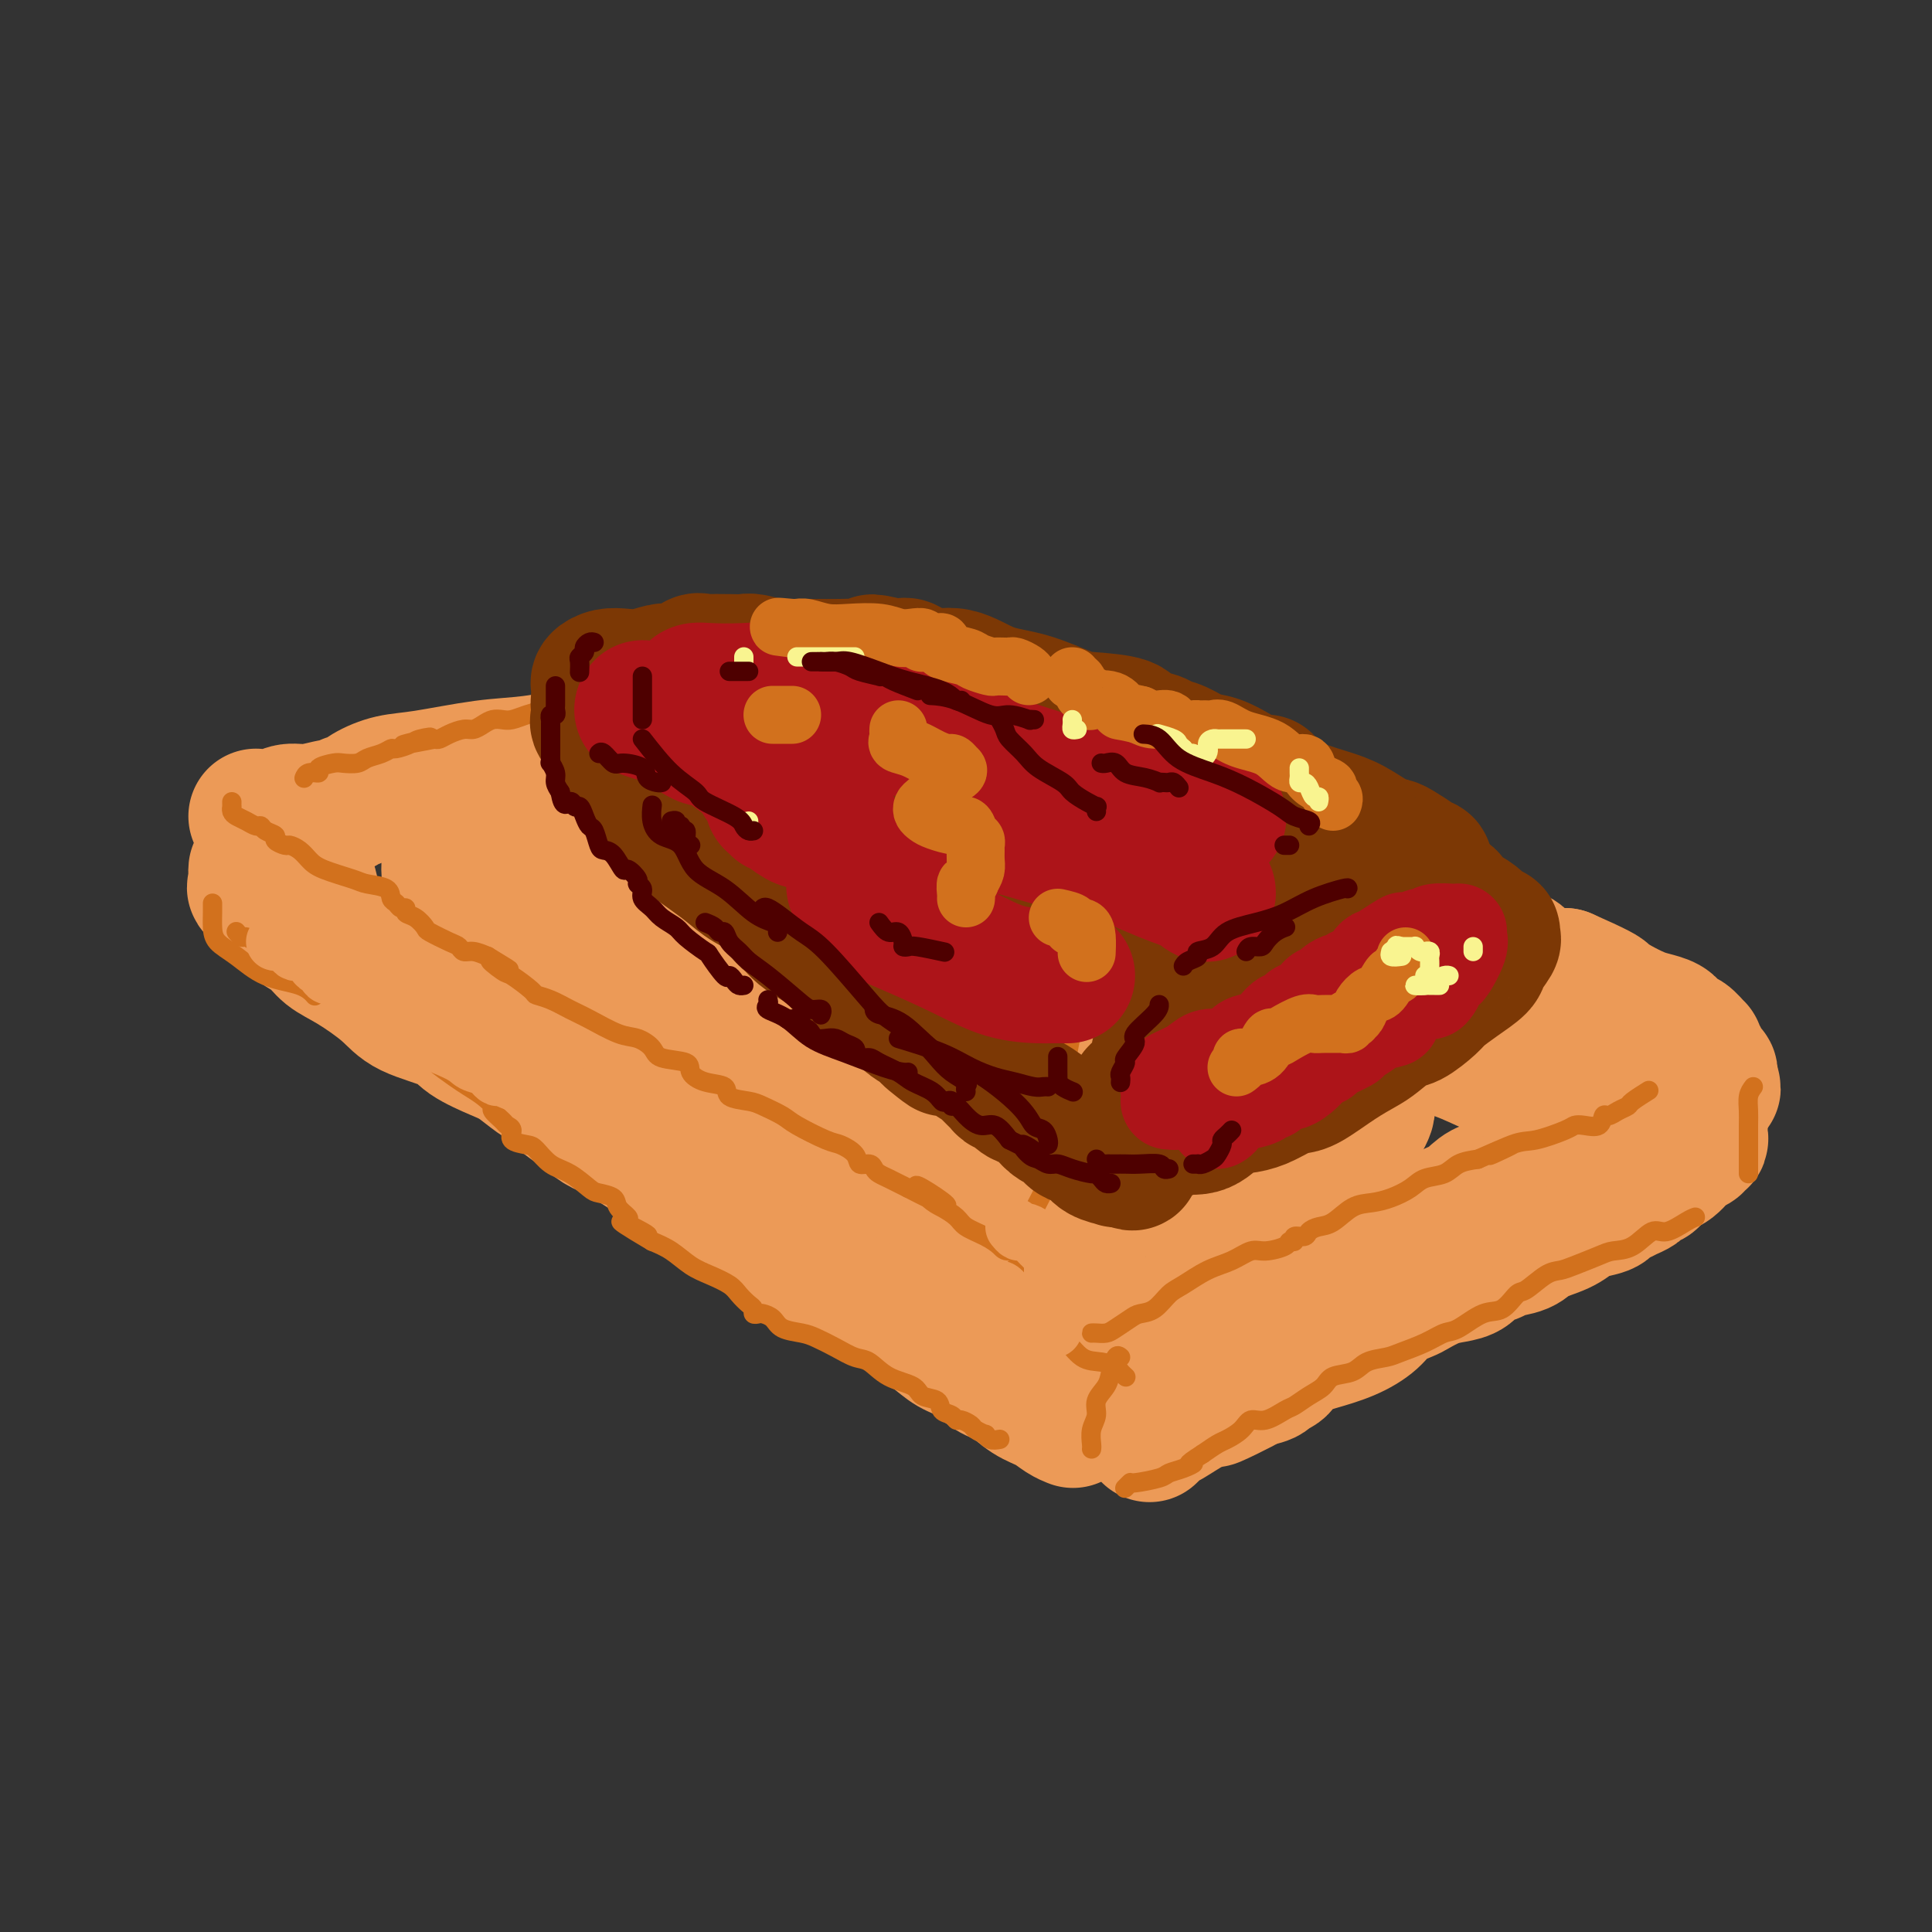 <svg viewBox='0 0 400 400' version='1.1' xmlns='http://www.w3.org/2000/svg' xmlns:xlink='http://www.w3.org/1999/xlink'><rect x="0" y="0" width="400" height="400" fill="#333333" stroke="none"/><g fill='none' stroke='rgb(236,154,87)' stroke-width='28' stroke-linecap='round' stroke-linejoin='round'><path d='M60,171c-0.241,0.757 -0.482,1.515 0,2c0.482,0.485 1.687,0.698 2,2c0.313,1.302 -0.267,3.693 0,5c0.267,1.307 1.381,1.529 2,3c0.619,1.471 0.741,4.190 1,6c0.259,1.810 0.653,2.711 2,4c1.347,1.289 3.647,2.966 5,4c1.353,1.034 1.759,1.427 3,2c1.241,0.573 3.317,1.328 5,2c1.683,0.672 2.975,1.262 4,1c1.025,-0.262 1.784,-1.377 3,-2c1.216,-0.623 2.888,-0.754 4,-1c1.112,-0.246 1.662,-0.607 2,-1c0.338,-0.393 0.462,-0.817 1,-1c0.538,-0.183 1.489,-0.124 2,0c0.511,0.124 0.582,0.313 1,0c0.418,-0.313 1.184,-1.128 2,-2c0.816,-0.872 1.683,-1.801 3,-2c1.317,-0.199 3.085,0.331 4,0c0.915,-0.331 0.976,-1.523 1,-2c0.024,-0.477 0.012,-0.238 0,0'/><path d='M53,180c-0.023,0.222 -0.045,0.443 0,1c0.045,0.557 0.159,1.449 0,2c-0.159,0.551 -0.591,0.760 0,1c0.591,0.240 2.204,0.511 3,1c0.796,0.489 0.775,1.195 1,2c0.225,0.805 0.696,1.709 1,2c0.304,0.291 0.439,-0.032 1,0c0.561,0.032 1.546,0.418 2,1c0.454,0.582 0.376,1.359 1,2c0.624,0.641 1.951,1.147 3,2c1.049,0.853 1.822,2.052 3,3c1.178,0.948 2.763,1.646 5,3c2.237,1.354 5.127,3.364 7,5c1.873,1.636 2.731,2.899 5,4c2.269,1.101 5.951,2.042 8,3c2.049,0.958 2.464,1.933 4,3c1.536,1.067 4.192,2.224 6,3c1.808,0.776 2.769,1.169 4,2c1.231,0.831 2.731,2.100 4,3c1.269,0.900 2.306,1.432 3,2c0.694,0.568 1.046,1.173 2,2c0.954,0.827 2.512,1.877 4,3c1.488,1.123 2.907,2.320 4,3c1.093,0.680 1.862,0.842 4,2c2.138,1.158 5.646,3.310 8,5c2.354,1.690 3.553,2.917 5,4c1.447,1.083 3.140,2.022 5,3c1.860,0.978 3.885,1.994 6,3c2.115,1.006 4.318,2.002 6,3c1.682,0.998 2.841,1.999 4,3'/><path d='M162,256c12.564,7.789 5.476,3.763 4,3c-1.476,-0.763 2.662,1.737 5,3c2.338,1.263 2.877,1.289 4,2c1.123,0.711 2.831,2.106 4,3c1.169,0.894 1.800,1.288 3,2c1.200,0.712 2.971,1.742 5,3c2.029,1.258 4.317,2.745 6,4c1.683,1.255 2.760,2.279 4,3c1.240,0.721 2.642,1.137 4,2c1.358,0.863 2.671,2.171 4,3c1.329,0.829 2.675,1.178 4,2c1.325,0.822 2.628,2.115 4,3c1.372,0.885 2.811,1.361 4,2c1.189,0.639 2.128,1.441 3,2c0.872,0.559 1.678,0.874 2,1c0.322,0.126 0.161,0.063 0,0'/><path d='M53,169c1.435,0.122 2.871,0.244 4,0c1.129,-0.244 1.952,-0.854 3,-1c1.048,-0.146 2.321,0.173 4,0c1.679,-0.173 3.764,-0.837 5,-1c1.236,-0.163 1.624,0.173 2,0c0.376,-0.173 0.740,-0.857 1,-1c0.260,-0.143 0.415,0.256 1,0c0.585,-0.256 1.600,-1.167 3,-2c1.400,-0.833 3.186,-1.588 5,-2c1.814,-0.412 3.655,-0.481 7,-1c3.345,-0.519 8.193,-1.488 12,-2c3.807,-0.512 6.573,-0.566 10,-1c3.427,-0.434 7.514,-1.248 11,-2c3.486,-0.752 6.372,-1.440 9,-2c2.628,-0.560 4.998,-0.990 8,-1c3.002,-0.010 6.635,0.400 9,0c2.365,-0.400 3.462,-1.609 4,-2c0.538,-0.391 0.518,0.035 1,0c0.482,-0.035 1.466,-0.530 2,-1c0.534,-0.470 0.618,-0.913 1,-1c0.382,-0.087 1.060,0.183 2,0c0.940,-0.183 2.140,-0.819 3,-1c0.860,-0.181 1.381,0.091 2,0c0.619,-0.091 1.337,-0.547 2,-1c0.663,-0.453 1.271,-0.905 2,-1c0.729,-0.095 1.578,0.167 2,0c0.422,-0.167 0.417,-0.763 1,-1c0.583,-0.237 1.754,-0.115 3,0c1.246,0.115 2.566,0.223 4,0c1.434,-0.223 2.981,-0.778 4,-1c1.019,-0.222 1.509,-0.111 2,0'/><path d='M182,144c20.714,-4.110 7.998,-1.886 4,-1c-3.998,0.886 0.722,0.434 3,0c2.278,-0.434 2.115,-0.850 2,-1c-0.115,-0.150 -0.183,-0.033 0,0c0.183,0.033 0.617,-0.018 1,0c0.383,0.018 0.714,0.107 1,0c0.286,-0.107 0.527,-0.408 1,0c0.473,0.408 1.178,1.524 2,2c0.822,0.476 1.761,0.311 3,1c1.239,0.689 2.779,2.230 4,3c1.221,0.770 2.123,0.767 3,1c0.877,0.233 1.730,0.702 3,1c1.270,0.298 2.957,0.426 4,1c1.043,0.574 1.441,1.592 2,2c0.559,0.408 1.280,0.204 2,0'/><path d='M217,153c3.962,2.120 1.367,1.919 1,2c-0.367,0.081 1.493,0.443 3,1c1.507,0.557 2.661,1.308 4,2c1.339,0.692 2.865,1.323 4,2c1.135,0.677 1.881,1.399 3,2c1.119,0.601 2.613,1.081 4,2c1.387,0.919 2.668,2.276 4,3c1.332,0.724 2.716,0.814 4,1c1.284,0.186 2.469,0.469 4,1c1.531,0.531 3.409,1.311 5,2c1.591,0.689 2.897,1.286 4,2c1.103,0.714 2.004,1.546 3,2c0.996,0.454 2.086,0.530 3,1c0.914,0.470 1.650,1.333 3,2c1.350,0.667 3.313,1.138 5,2c1.687,0.862 3.098,2.115 5,3c1.902,0.885 4.296,1.403 6,2c1.704,0.597 2.717,1.273 4,2c1.283,0.727 2.837,1.505 4,2c1.163,0.495 1.937,0.706 3,1c1.063,0.294 2.416,0.669 3,1c0.584,0.331 0.401,0.617 1,1c0.599,0.383 1.982,0.863 3,1c1.018,0.137 1.673,-0.067 2,0c0.327,0.067 0.326,0.407 1,1c0.674,0.593 2.021,1.441 3,2c0.979,0.559 1.588,0.829 3,1c1.412,0.171 3.626,0.242 5,1c1.374,0.758 1.908,2.204 3,3c1.092,0.796 2.740,0.942 4,1c1.260,0.058 2.130,0.029 3,0'/><path d='M324,202c13.769,6.058 6.192,3.703 4,3c-2.192,-0.703 1.003,0.245 3,1c1.997,0.755 2.798,1.317 4,2c1.202,0.683 2.806,1.488 4,2c1.194,0.512 1.980,0.730 3,1c1.020,0.270 2.276,0.593 3,1c0.724,0.407 0.915,0.898 1,1c0.085,0.102 0.063,-0.185 0,0c-0.063,0.185 -0.167,0.842 0,1c0.167,0.158 0.605,-0.183 1,0c0.395,0.183 0.747,0.889 1,1c0.253,0.111 0.407,-0.373 1,0c0.593,0.373 1.627,1.602 2,2c0.373,0.398 0.086,-0.034 0,0c-0.086,0.034 0.029,0.534 0,1c-0.029,0.466 -0.201,0.899 0,1c0.201,0.101 0.776,-0.131 1,0c0.224,0.131 0.099,0.626 0,1c-0.099,0.374 -0.170,0.626 0,1c0.170,0.374 0.581,0.871 1,1c0.419,0.129 0.844,-0.110 1,0c0.156,0.110 0.042,0.568 0,1c-0.042,0.432 -0.012,0.838 0,1c0.012,0.162 0.006,0.081 0,0'/><path d='M354,224c1.375,2.056 0.312,1.195 0,1c-0.312,-0.195 0.126,0.277 0,1c-0.126,0.723 -0.817,1.699 -1,2c-0.183,0.301 0.143,-0.073 0,0c-0.143,0.073 -0.755,0.592 -1,1c-0.245,0.408 -0.122,0.704 0,1'/><path d='M352,230c-0.309,1.026 -0.082,0.590 0,1c0.082,0.410 0.018,1.664 0,2c-0.018,0.336 0.011,-0.246 0,0c-0.011,0.246 -0.061,1.321 0,2c0.061,0.679 0.232,0.963 0,1c-0.232,0.037 -0.866,-0.172 -1,0c-0.134,0.172 0.232,0.727 0,1c-0.232,0.273 -1.062,0.266 -2,1c-0.938,0.734 -1.982,2.210 -3,3c-1.018,0.790 -2.009,0.895 -3,1'/><path d='M343,242c-1.507,1.333 -0.773,1.667 -1,2c-0.227,0.333 -1.413,0.667 -2,1c-0.587,0.333 -0.574,0.667 -1,1c-0.426,0.333 -1.291,0.667 -2,1c-0.709,0.333 -1.264,0.666 -2,1c-0.736,0.334 -1.654,0.670 -2,1c-0.346,0.330 -0.120,0.654 -1,1c-0.880,0.346 -2.867,0.712 -4,1c-1.133,0.288 -1.414,0.497 -2,1c-0.586,0.503 -1.479,1.301 -3,2c-1.521,0.699 -3.671,1.300 -5,2c-1.329,0.700 -1.836,1.501 -3,2c-1.164,0.499 -2.986,0.697 -4,1c-1.014,0.303 -1.222,0.710 -2,1c-0.778,0.290 -2.128,0.463 -3,1c-0.872,0.537 -1.267,1.439 -2,2c-0.733,0.561 -1.803,0.783 -3,1c-1.197,0.217 -2.521,0.431 -4,1c-1.479,0.569 -3.114,1.493 -4,2c-0.886,0.507 -1.024,0.598 -2,1c-0.976,0.402 -2.789,1.116 -4,2c-1.211,0.884 -1.819,1.939 -3,3c-1.181,1.061 -2.936,2.129 -5,3c-2.064,0.871 -4.436,1.547 -6,2c-1.564,0.453 -2.321,0.685 -3,1c-0.679,0.315 -1.279,0.714 -2,1c-0.721,0.286 -1.563,0.458 -2,1c-0.437,0.542 -0.468,1.455 -1,2c-0.532,0.545 -1.566,0.724 -2,1c-0.434,0.276 -0.267,0.650 -1,1c-0.733,0.350 -2.367,0.675 -4,1'/><path d='M258,286c-13.251,7.004 -3.879,2.514 -1,1c2.879,-1.514 -0.734,-0.053 -3,1c-2.266,1.053 -3.184,1.696 -4,2c-0.816,0.304 -1.529,0.267 -3,1c-1.471,0.733 -3.701,2.235 -5,3c-1.299,0.765 -1.668,0.793 -2,1c-0.332,0.207 -0.628,0.594 -1,1c-0.372,0.406 -0.821,0.830 -1,1c-0.179,0.170 -0.090,0.085 0,0'/><path d='M238,290c0.281,-0.099 0.563,-0.199 1,-1c0.437,-0.801 1.031,-2.304 2,-3c0.969,-0.696 2.315,-0.584 3,-1c0.685,-0.416 0.709,-1.361 2,-2c1.291,-0.639 3.848,-0.974 6,-2c2.152,-1.026 3.897,-2.743 6,-4c2.103,-1.257 4.562,-2.055 8,-4c3.438,-1.945 7.854,-5.039 11,-7c3.146,-1.961 5.024,-2.791 7,-4c1.976,-1.209 4.052,-2.799 6,-4c1.948,-1.201 3.769,-2.014 5,-3c1.231,-0.986 1.871,-2.146 3,-3c1.129,-0.854 2.748,-1.403 4,-2c1.252,-0.597 2.136,-1.241 3,-2c0.864,-0.759 1.708,-1.633 3,-2c1.292,-0.367 3.034,-0.227 5,-1c1.966,-0.773 4.158,-2.459 6,-3c1.842,-0.541 3.335,0.063 4,0c0.665,-0.063 0.503,-0.791 1,-1c0.497,-0.209 1.654,0.103 2,0c0.346,-0.103 -0.117,-0.619 0,-1c0.117,-0.381 0.816,-0.627 1,-1c0.184,-0.373 -0.147,-0.873 0,-1c0.147,-0.127 0.771,0.121 1,0c0.229,-0.121 0.061,-0.610 0,-1c-0.061,-0.390 -0.016,-0.682 0,-1c0.016,-0.318 0.005,-0.662 0,-1c-0.005,-0.338 -0.002,-0.669 0,-1'/><path d='M328,234c0.462,-1.145 0.618,-0.508 0,-1c-0.618,-0.492 -2.009,-2.113 -3,-3c-0.991,-0.887 -1.582,-1.041 -3,-2c-1.418,-0.959 -3.662,-2.722 -6,-4c-2.338,-1.278 -4.768,-2.071 -7,-3c-2.232,-0.929 -4.264,-1.993 -7,-3c-2.736,-1.007 -6.176,-1.957 -9,-3c-2.824,-1.043 -5.032,-2.177 -7,-3c-1.968,-0.823 -3.695,-1.334 -5,-2c-1.305,-0.666 -2.187,-1.488 -3,-2c-0.813,-0.512 -1.558,-0.714 -2,-1c-0.442,-0.286 -0.580,-0.657 -1,-1c-0.420,-0.343 -1.121,-0.656 -1,-1c0.121,-0.344 1.063,-0.717 -3,-3c-4.063,-2.283 -13.130,-6.477 -17,-8c-3.870,-1.523 -2.542,-0.375 -4,-1c-1.458,-0.625 -5.703,-3.023 -8,-4c-2.297,-0.977 -2.646,-0.534 -4,-1c-1.354,-0.466 -3.713,-1.841 -6,-3c-2.287,-1.159 -4.502,-2.103 -6,-3c-1.498,-0.897 -2.278,-1.746 -3,-2c-0.722,-0.254 -1.388,0.087 -2,0c-0.612,-0.087 -1.172,-0.601 -2,-1c-0.828,-0.399 -1.923,-0.681 -3,-1c-1.077,-0.319 -2.134,-0.673 -3,-1c-0.866,-0.327 -1.541,-0.626 -2,-1c-0.459,-0.374 -0.703,-0.821 -1,-1c-0.297,-0.179 -0.649,-0.089 -1,0'/><path d='M209,175c-16.479,-7.604 -4.176,-2.115 0,0c4.176,2.115 0.226,0.857 -1,0c-1.226,-0.857 0.272,-1.312 -1,-2c-1.272,-0.688 -5.315,-1.610 -7,-2c-1.685,-0.390 -1.014,-0.247 -2,-1c-0.986,-0.753 -3.631,-2.402 -5,-3c-1.369,-0.598 -1.464,-0.145 -2,0c-0.536,0.145 -1.515,-0.017 -2,0c-0.485,0.017 -0.477,0.212 -1,0c-0.523,-0.212 -1.576,-0.831 -3,-1c-1.424,-0.169 -3.220,0.112 -5,0c-1.780,-0.112 -3.546,-0.615 -5,-1c-1.454,-0.385 -2.596,-0.650 -4,-1c-1.404,-0.350 -3.070,-0.785 -4,-1c-0.930,-0.215 -1.122,-0.211 -3,0c-1.878,0.211 -5.441,0.630 -7,1c-1.559,0.370 -1.115,0.691 -2,1c-0.885,0.309 -3.100,0.608 -4,1c-0.900,0.392 -0.485,0.878 -1,1c-0.515,0.122 -1.960,-0.121 -3,0c-1.040,0.121 -1.675,0.607 -3,1c-1.325,0.393 -3.340,0.693 -5,1c-1.660,0.307 -2.964,0.621 -4,1c-1.036,0.379 -1.803,0.823 -3,1c-1.197,0.177 -2.822,0.086 -4,0c-1.178,-0.086 -1.908,-0.167 -3,0c-1.092,0.167 -2.546,0.584 -4,1'/><path d='M121,172c-8.570,1.510 -6.997,0.786 -8,1c-1.003,0.214 -4.584,1.366 -7,2c-2.416,0.634 -3.667,0.750 -5,1c-1.333,0.250 -2.749,0.636 -4,1c-1.251,0.364 -2.337,0.708 -3,1c-0.663,0.292 -0.901,0.532 -1,1c-0.099,0.468 -0.057,1.164 0,2c0.057,0.836 0.131,1.812 0,3c-0.131,1.188 -0.466,2.588 0,4c0.466,1.412 1.733,2.834 4,4c2.267,1.166 5.533,2.075 8,3c2.467,0.925 4.136,1.868 6,3c1.864,1.132 3.924,2.455 6,4c2.076,1.545 4.168,3.311 7,5c2.832,1.689 6.406,3.301 9,5c2.594,1.699 4.210,3.484 6,5c1.790,1.516 3.755,2.763 7,5c3.245,2.237 7.771,5.465 12,8c4.229,2.535 8.161,4.378 12,6c3.839,1.622 7.586,3.022 12,5c4.414,1.978 9.496,4.532 13,6c3.504,1.468 5.430,1.848 8,3c2.570,1.152 5.785,3.076 9,5'/><path d='M212,255c9.235,4.208 5.324,2.229 5,2c-0.324,-0.229 2.940,1.291 5,2c2.060,0.709 2.917,0.606 4,1c1.083,0.394 2.392,1.286 4,2c1.608,0.714 3.516,1.249 5,2c1.484,0.751 2.544,1.719 4,2c1.456,0.281 3.308,-0.126 5,0c1.692,0.126 3.224,0.786 4,1c0.776,0.214 0.796,-0.018 1,0c0.204,0.018 0.594,0.286 1,0c0.406,-0.286 0.829,-1.126 1,-2c0.171,-0.874 0.090,-1.781 0,-2c-0.090,-0.219 -0.189,0.251 0,0c0.189,-0.251 0.666,-1.222 1,-2c0.334,-0.778 0.525,-1.362 1,-2c0.475,-0.638 1.233,-1.330 2,-2c0.767,-0.670 1.542,-1.320 4,-3c2.458,-1.680 6.599,-4.392 9,-6c2.401,-1.608 3.063,-2.112 4,-3c0.937,-0.888 2.149,-2.160 3,-3c0.851,-0.840 1.341,-1.246 2,-2c0.659,-0.754 1.487,-1.855 2,-3c0.513,-1.145 0.712,-2.334 1,-3c0.288,-0.666 0.665,-0.807 1,-1c0.335,-0.193 0.629,-0.437 1,-1c0.371,-0.563 0.820,-1.447 1,-2c0.180,-0.553 0.090,-0.777 0,-1'/><path d='M283,229c0.318,-2.059 -1.885,-1.707 -4,-2c-2.115,-0.293 -4.140,-1.230 -8,-2c-3.860,-0.770 -9.555,-1.374 -15,-3c-5.445,-1.626 -10.641,-4.273 -18,-7c-7.359,-2.727 -16.883,-5.533 -27,-8c-10.117,-2.467 -20.829,-4.594 -29,-7c-8.171,-2.406 -13.800,-5.089 -18,-7c-4.200,-1.911 -6.970,-3.049 -9,-4c-2.030,-0.951 -3.321,-1.715 -4,-2c-0.679,-0.285 -0.745,-0.091 -1,0c-0.255,0.091 -0.698,0.081 -1,0c-0.302,-0.081 -0.463,-0.232 -1,0c-0.537,0.232 -1.449,0.847 -2,1c-0.551,0.153 -0.742,-0.156 -1,0c-0.258,0.156 -0.582,0.776 -1,1c-0.418,0.224 -0.928,0.052 -1,0c-0.072,-0.052 0.296,0.015 0,0c-0.296,-0.015 -1.254,-0.112 0,1c1.254,1.112 4.720,3.434 8,5c3.280,1.566 6.375,2.376 11,4c4.625,1.624 10.780,4.063 17,6c6.220,1.937 12.506,3.371 18,5c5.494,1.629 10.197,3.451 14,5c3.803,1.549 6.707,2.824 9,4c2.293,1.176 3.975,2.253 5,3c1.025,0.747 1.391,1.163 2,2c0.609,0.837 1.460,2.096 2,3c0.540,0.904 0.770,1.452 1,2'/><path d='M230,229c1.880,2.423 1.578,3.482 2,4c0.422,0.518 1.566,0.496 5,2c3.434,1.504 9.159,4.533 13,6c3.841,1.467 5.798,1.373 8,2c2.202,0.627 4.649,1.974 6,3c1.351,1.026 1.607,1.732 2,2c0.393,0.268 0.922,0.097 1,0c0.078,-0.097 -0.297,-0.120 -1,0c-0.703,0.120 -1.734,0.384 -4,0c-2.266,-0.384 -5.768,-1.415 -11,-3c-5.232,-1.585 -12.194,-3.724 -23,-7c-10.806,-3.276 -25.455,-7.689 -40,-11c-14.545,-3.311 -28.986,-5.520 -37,-7c-8.014,-1.480 -9.602,-2.231 -11,-3c-1.398,-0.769 -2.608,-1.557 -3,-2c-0.392,-0.443 0.032,-0.543 0,-1c-0.032,-0.457 -0.521,-1.273 0,-2c0.521,-0.727 2.053,-1.366 3,-2c0.947,-0.634 1.311,-1.264 2,-2c0.689,-0.736 1.705,-1.580 2,-2c0.295,-0.420 -0.129,-0.417 0,-1c0.129,-0.583 0.812,-1.751 1,-3c0.188,-1.249 -0.118,-2.581 0,-4c0.118,-1.419 0.662,-2.927 -2,-5c-2.662,-2.073 -8.528,-4.710 -16,-7c-7.472,-2.290 -16.549,-4.232 -21,-5c-4.451,-0.768 -4.275,-0.361 -5,0c-0.725,0.361 -2.350,0.674 -3,1c-0.650,0.326 -0.325,0.663 0,1'/><path d='M98,183c-1.279,0.306 -0.475,0.070 1,0c1.475,-0.070 3.622,0.024 7,0c3.378,-0.024 7.985,-0.167 12,0c4.015,0.167 7.436,0.645 13,0c5.564,-0.645 13.270,-2.412 18,-3c4.730,-0.588 6.483,0.004 9,0c2.517,-0.004 5.799,-0.604 9,-1c3.201,-0.396 6.323,-0.590 9,0c2.677,0.590 4.911,1.962 8,3c3.089,1.038 7.034,1.741 11,3c3.966,1.259 7.952,3.072 11,4c3.048,0.928 5.157,0.969 7,1c1.843,0.031 3.421,0.051 4,0c0.579,-0.051 0.158,-0.175 0,0c-0.158,0.175 -0.052,0.647 0,1c0.052,0.353 0.052,0.587 0,1c-0.052,0.413 -0.155,1.005 0,2c0.155,0.995 0.569,2.391 1,3c0.431,0.609 0.878,0.429 1,1c0.122,0.571 -0.081,1.893 0,3c0.081,1.107 0.445,2.000 0,3c-0.445,1.000 -1.698,2.108 -3,4c-1.302,1.892 -2.653,4.568 -4,7c-1.347,2.432 -2.690,4.621 -4,7c-1.310,2.379 -2.588,4.947 -3,7c-0.412,2.053 0.043,3.591 0,5c-0.043,1.409 -0.584,2.688 0,4c0.584,1.312 2.292,2.656 4,4'/><path d='M209,242c1.238,1.036 2.334,1.626 3,2c0.666,0.374 0.904,0.533 1,1c0.096,0.467 0.051,1.242 0,2c-0.051,0.758 -0.108,1.499 0,3c0.108,1.501 0.380,3.761 1,5c0.620,1.239 1.589,1.456 2,2c0.411,0.544 0.265,1.416 1,2c0.735,0.584 2.353,0.881 3,1c0.647,0.119 0.324,0.059 0,0'/><path d='M222,281c0.200,0.844 0.400,1.689 1,2c0.600,0.311 1.600,0.089 2,0c0.400,-0.089 0.200,-0.044 0,0'/></g>
<g fill='none' stroke='rgb(210,113,29)' stroke-width='4' stroke-linecap='round' stroke-linejoin='round'><path d='M193,129c-0.303,-0.121 -0.606,-0.243 -1,0c-0.394,0.243 -0.879,0.850 -1,1c-0.121,0.150 0.122,-0.156 0,0c-0.122,0.156 -0.610,0.773 -1,1c-0.390,0.227 -0.681,0.065 -1,0c-0.319,-0.065 -0.667,-0.032 -1,0c-0.333,0.032 -0.652,0.064 -1,0c-0.348,-0.064 -0.726,-0.224 -1,0c-0.274,0.224 -0.443,0.833 -1,1c-0.557,0.167 -1.500,-0.109 -2,0c-0.500,0.109 -0.557,0.604 -1,1c-0.443,0.396 -1.271,0.694 -2,1c-0.729,0.306 -1.357,0.622 -2,1c-0.643,0.378 -1.299,0.820 -2,1c-0.701,0.180 -1.448,0.100 -2,0c-0.552,-0.100 -0.911,-0.219 -1,0c-0.089,0.219 0.092,0.777 0,1c-0.092,0.223 -0.458,0.112 -1,0c-0.542,-0.112 -1.261,-0.226 -2,0c-0.739,0.226 -1.497,0.793 -2,1c-0.503,0.207 -0.751,0.056 -1,0c-0.249,-0.056 -0.500,-0.016 -1,0c-0.500,0.016 -1.250,0.008 -2,0'/><path d='M164,138c-4.682,1.635 -1.888,1.222 -1,1c0.888,-0.222 -0.131,-0.252 -1,0c-0.869,0.252 -1.590,0.785 -2,1c-0.410,0.215 -0.511,0.110 -1,0c-0.489,-0.110 -1.367,-0.225 -3,0c-1.633,0.225 -4.021,0.791 -5,1c-0.979,0.209 -0.549,0.060 -1,0c-0.451,-0.060 -1.783,-0.031 -3,0c-1.217,0.031 -2.319,0.064 -3,0c-0.681,-0.064 -0.940,-0.223 -2,0c-1.060,0.223 -2.921,0.829 -4,1c-1.079,0.171 -1.375,-0.094 -2,0c-0.625,0.094 -1.577,0.546 -2,1c-0.423,0.454 -0.315,0.910 -1,1c-0.685,0.090 -2.163,-0.186 -3,0c-0.837,0.186 -1.033,0.834 -2,1c-0.967,0.166 -2.705,-0.149 -4,0c-1.295,0.149 -2.145,0.761 -3,1c-0.855,0.239 -1.713,0.106 -3,0c-1.287,-0.106 -3.002,-0.186 -4,0c-0.998,0.186 -1.279,0.638 -2,1c-0.721,0.362 -1.884,0.636 -3,1c-1.116,0.364 -2.186,0.820 -3,1c-0.814,0.180 -1.372,0.086 -2,0c-0.628,-0.086 -1.327,-0.164 -2,0c-0.673,0.164 -1.322,0.569 -2,1c-0.678,0.431 -1.386,0.886 -2,1c-0.614,0.114 -1.134,-0.114 -2,0c-0.866,0.114 -2.079,0.569 -3,1c-0.921,0.431 -1.549,0.837 -2,1c-0.451,0.163 -0.726,0.081 -1,0'/><path d='M90,153c-11.860,2.332 -4.511,0.663 -2,0c2.511,-0.663 0.185,-0.318 -1,0c-1.185,0.318 -1.228,0.610 -2,1c-0.772,0.390 -2.275,0.879 -3,1c-0.725,0.121 -0.674,-0.125 -1,0c-0.326,0.125 -1.030,0.621 -2,1c-0.970,0.379 -2.205,0.640 -3,1c-0.795,0.360 -1.150,0.818 -2,1c-0.850,0.182 -2.196,0.086 -3,0c-0.804,-0.086 -1.067,-0.163 -2,0c-0.933,0.163 -2.537,0.566 -3,1c-0.463,0.434 0.216,0.900 0,1c-0.216,0.100 -1.327,-0.165 -2,0c-0.673,0.165 -0.906,0.762 -1,1c-0.094,0.238 -0.047,0.119 0,0'/><path d='M48,166c-0.005,0.446 -0.010,0.893 0,1c0.010,0.107 0.034,-0.125 0,0c-0.034,0.125 -0.125,0.607 0,1c0.125,0.393 0.466,0.697 1,1c0.534,0.303 1.261,0.606 2,1c0.739,0.394 1.488,0.879 2,1c0.512,0.121 0.785,-0.121 1,0c0.215,0.121 0.371,0.606 1,1c0.629,0.394 1.730,0.696 2,1c0.270,0.304 -0.289,0.609 0,1c0.289,0.391 1.428,0.867 2,1c0.572,0.133 0.576,-0.077 1,0c0.424,0.077 1.266,0.441 2,1c0.734,0.559 1.360,1.315 2,2c0.640,0.685 1.295,1.301 3,2c1.705,0.699 4.460,1.482 6,2c1.540,0.518 1.865,0.770 3,1c1.135,0.230 3.079,0.439 4,1c0.921,0.561 0.820,1.474 1,2c0.180,0.526 0.642,0.665 1,1c0.358,0.335 0.611,0.867 1,1c0.389,0.133 0.913,-0.134 1,0c0.087,0.134 -0.265,0.670 0,1c0.265,0.330 1.146,0.455 2,1c0.854,0.545 1.681,1.509 2,2c0.319,0.491 0.129,0.509 1,1c0.871,0.491 2.802,1.455 4,2c1.198,0.545 1.661,0.672 2,1c0.339,0.328 0.553,0.858 1,1c0.447,0.142 1.128,-0.102 2,0c0.872,0.102 1.936,0.551 3,1'/><path d='M101,198c8.320,5.060 2.619,1.709 1,1c-1.619,-0.709 0.842,1.224 2,2c1.158,0.776 1.013,0.396 2,1c0.987,0.604 3.108,2.191 4,3c0.892,0.809 0.556,0.840 1,1c0.444,0.160 1.669,0.448 3,1c1.331,0.552 2.770,1.369 4,2c1.230,0.631 2.251,1.076 4,2c1.749,0.924 4.224,2.327 6,3c1.776,0.673 2.852,0.617 4,1c1.148,0.383 2.367,1.206 3,2c0.633,0.794 0.678,1.560 2,2c1.322,0.440 3.920,0.555 5,1c1.080,0.445 0.642,1.219 1,2c0.358,0.781 1.511,1.570 3,2c1.489,0.430 3.312,0.500 4,1c0.688,0.500 0.239,1.431 1,2c0.761,0.569 2.732,0.776 4,1c1.268,0.224 1.833,0.465 3,1c1.167,0.535 2.936,1.364 4,2c1.064,0.636 1.422,1.078 3,2c1.578,0.922 4.377,2.323 6,3c1.623,0.677 2.070,0.629 3,1c0.930,0.371 2.342,1.160 3,2c0.658,0.840 0.560,1.731 1,2c0.440,0.269 1.416,-0.083 2,0c0.584,0.083 0.775,0.599 1,1c0.225,0.401 0.483,0.685 1,1c0.517,0.315 1.293,0.662 2,1c0.707,0.338 1.345,0.668 2,1c0.655,0.332 1.328,0.666 2,1'/><path d='M188,246c14.115,7.330 5.902,1.655 3,0c-2.902,-1.655 -0.492,0.711 1,2c1.492,1.289 2.067,1.500 3,2c0.933,0.500 2.225,1.287 3,2c0.775,0.713 1.031,1.351 2,2c0.969,0.649 2.649,1.308 4,2c1.351,0.692 2.373,1.415 3,2c0.627,0.585 0.860,1.031 2,1c1.140,-0.031 3.187,-0.538 4,-2c0.813,-1.462 0.392,-3.878 1,-6c0.608,-2.122 2.246,-3.950 3,-7c0.754,-3.050 0.626,-7.321 1,-11c0.374,-3.679 1.251,-6.767 2,-10c0.749,-3.233 1.369,-6.613 2,-10c0.631,-3.387 1.273,-6.782 2,-10c0.727,-3.218 1.539,-6.260 2,-8c0.461,-1.740 0.571,-2.180 1,-3c0.429,-0.820 1.176,-2.021 2,-2c0.824,0.021 1.723,1.263 2,2c0.277,0.737 -0.069,0.968 0,1c0.069,0.032 0.555,-0.136 1,0c0.445,0.136 0.851,0.575 1,1c0.149,0.425 0.043,0.836 0,1c-0.043,0.164 -0.021,0.082 0,0'/><path d='M210,263c-0.002,-0.298 -0.004,-0.596 0,0c0.004,0.596 0.013,2.086 0,3c-0.013,0.914 -0.048,1.250 0,2c0.048,0.750 0.179,1.913 1,3c0.821,1.087 2.332,2.098 4,3c1.668,0.902 3.493,1.694 5,3c1.507,1.306 2.695,3.124 4,4c1.305,0.876 2.728,0.809 4,1c1.272,0.191 2.392,0.639 3,1c0.608,0.361 0.702,0.636 1,1c0.298,0.364 0.799,0.818 1,1c0.201,0.182 0.100,0.091 0,0'/><path d='M226,276c0.235,-0.016 0.471,-0.032 1,0c0.529,0.032 1.352,0.113 2,0c0.648,-0.113 1.122,-0.418 2,-1c0.878,-0.582 2.162,-1.439 3,-2c0.838,-0.561 1.230,-0.826 2,-1c0.770,-0.174 1.917,-0.259 3,-1c1.083,-0.741 2.103,-2.140 3,-3c0.897,-0.860 1.670,-1.182 3,-2c1.330,-0.818 3.218,-2.131 5,-3c1.782,-0.869 3.457,-1.295 5,-2c1.543,-0.705 2.954,-1.690 4,-2c1.046,-0.310 1.729,0.057 3,0c1.271,-0.057 3.132,-0.536 4,-1c0.868,-0.464 0.743,-0.912 1,-1c0.257,-0.088 0.897,0.183 1,0c0.103,-0.183 -0.332,-0.821 0,-1c0.332,-0.179 1.432,0.099 2,0c0.568,-0.099 0.605,-0.576 1,-1c0.395,-0.424 1.147,-0.795 2,-1c0.853,-0.205 1.807,-0.243 3,-1c1.193,-0.757 2.625,-2.234 4,-3c1.375,-0.766 2.693,-0.820 4,-1c1.307,-0.180 2.603,-0.486 4,-1c1.397,-0.514 2.894,-1.237 4,-2c1.106,-0.763 1.822,-1.565 3,-2c1.178,-0.435 2.817,-0.502 4,-1c1.183,-0.498 1.909,-1.428 3,-2c1.091,-0.572 2.545,-0.786 4,-1'/><path d='M306,240c12.870,-5.683 5.045,-1.891 3,-1c-2.045,0.891 1.692,-1.121 4,-2c2.308,-0.879 3.189,-0.626 5,-1c1.811,-0.374 4.551,-1.376 6,-2c1.449,-0.624 1.606,-0.870 2,-1c0.394,-0.130 1.025,-0.143 2,0c0.975,0.143 2.293,0.441 3,0c0.707,-0.441 0.803,-1.623 1,-2c0.197,-0.377 0.495,0.049 1,0c0.505,-0.049 1.218,-0.574 2,-1c0.782,-0.426 1.632,-0.753 2,-1c0.368,-0.247 0.253,-0.413 1,-1c0.747,-0.587 2.356,-1.596 3,-2c0.644,-0.404 0.322,-0.202 0,0'/><path d='M363,225c-0.423,0.570 -0.845,1.139 -1,2c-0.155,0.861 -0.041,2.013 0,3c0.041,0.987 0.011,1.809 0,3c-0.011,1.191 -0.003,2.750 0,4c0.003,1.250 0.001,2.191 0,3c-0.001,0.809 -0.000,1.487 0,2c0.000,0.513 0.000,0.861 0,1c-0.000,0.139 -0.000,0.070 0,0'/><path d='M351,252c-0.458,0.174 -0.917,0.347 -2,1c-1.083,0.653 -2.791,1.785 -4,2c-1.209,0.215 -1.920,-0.486 -3,0c-1.080,0.486 -2.530,2.158 -4,3c-1.470,0.842 -2.962,0.853 -4,1c-1.038,0.147 -1.623,0.429 -3,1c-1.377,0.571 -3.547,1.432 -5,2c-1.453,0.568 -2.187,0.843 -3,1c-0.813,0.157 -1.703,0.197 -3,1c-1.297,0.803 -3.001,2.369 -4,3c-0.999,0.631 -1.292,0.325 -2,1c-0.708,0.675 -1.833,2.330 -3,3c-1.167,0.670 -2.378,0.354 -4,1c-1.622,0.646 -3.654,2.253 -5,3c-1.346,0.747 -2.006,0.633 -3,1c-0.994,0.367 -2.323,1.216 -4,2c-1.677,0.784 -3.703,1.505 -5,2c-1.297,0.495 -1.866,0.766 -3,1c-1.134,0.234 -2.834,0.433 -4,1c-1.166,0.567 -1.797,1.504 -3,2c-1.203,0.496 -2.978,0.551 -4,1c-1.022,0.449 -1.291,1.291 -2,2c-0.709,0.709 -1.856,1.285 -3,2c-1.144,0.715 -2.283,1.570 -3,2c-0.717,0.430 -1.011,0.434 -2,1c-0.989,0.566 -2.673,1.695 -4,2c-1.327,0.305 -2.298,-0.214 -3,0c-0.702,0.214 -1.137,1.160 -2,2c-0.863,0.840 -2.155,1.572 -3,2c-0.845,0.428 -1.241,0.551 -2,1c-0.759,0.449 -1.879,1.225 -3,2'/><path d='M249,301c-4.554,2.881 -2.440,2.082 -2,2c0.440,-0.082 -0.795,0.551 -2,1c-1.205,0.449 -2.379,0.712 -3,1c-0.621,0.288 -0.688,0.599 -2,1c-1.312,0.401 -3.867,0.891 -5,1c-1.133,0.109 -0.843,-0.163 -1,0c-0.157,0.163 -0.759,0.761 -1,1c-0.241,0.239 -0.120,0.120 0,0'/><path d='M232,281c-0.323,-0.268 -0.646,-0.536 -1,0c-0.354,0.536 -0.740,1.875 -1,3c-0.260,1.125 -0.395,2.035 -1,3c-0.605,0.965 -1.679,1.985 -2,3c-0.321,1.015 0.110,2.023 0,3c-0.110,0.977 -0.761,1.922 -1,3c-0.239,1.078 -0.064,2.290 0,3c0.064,0.710 0.018,0.917 0,1c-0.018,0.083 -0.009,0.041 0,0'/><path d='M207,298c-0.717,0.120 -1.434,0.240 -2,0c-0.566,-0.240 -0.981,-0.839 -1,-1c-0.019,-0.161 0.360,0.115 0,0c-0.360,-0.115 -1.457,-0.623 -2,-1c-0.543,-0.377 -0.531,-0.625 -1,-1c-0.469,-0.375 -1.419,-0.878 -2,-1c-0.581,-0.122 -0.793,0.137 -1,0c-0.207,-0.137 -0.409,-0.670 -1,-1c-0.591,-0.330 -1.571,-0.457 -2,-1c-0.429,-0.543 -0.306,-1.501 -1,-2c-0.694,-0.499 -2.204,-0.539 -3,-1c-0.796,-0.461 -0.876,-1.345 -2,-2c-1.124,-0.655 -3.291,-1.082 -5,-2c-1.709,-0.918 -2.959,-2.326 -4,-3c-1.041,-0.674 -1.872,-0.613 -3,-1c-1.128,-0.387 -2.553,-1.220 -4,-2c-1.447,-0.780 -2.916,-1.505 -4,-2c-1.084,-0.495 -1.782,-0.760 -3,-1c-1.218,-0.240 -2.957,-0.456 -4,-1c-1.043,-0.544 -1.389,-1.417 -2,-2c-0.611,-0.583 -1.486,-0.876 -2,-1c-0.514,-0.124 -0.666,-0.078 -1,0c-0.334,0.078 -0.850,0.187 -1,0c-0.150,-0.187 0.067,-0.669 0,-1c-0.067,-0.331 -0.418,-0.510 -1,-1c-0.582,-0.490 -1.393,-1.290 -2,-2c-0.607,-0.710 -1.008,-1.331 -2,-2c-0.992,-0.669 -2.575,-1.385 -4,-2c-1.425,-0.615 -2.691,-1.127 -4,-2c-1.309,-0.873 -2.660,-2.107 -4,-3c-1.340,-0.893 -2.670,-1.447 -4,-2'/><path d='M135,257c-11.566,-6.826 -4.479,-3.390 -2,-2c2.479,1.390 0.352,0.734 -1,0c-1.352,-0.734 -1.927,-1.545 -2,-2c-0.073,-0.455 0.358,-0.554 0,-1c-0.358,-0.446 -1.505,-1.240 -2,-2c-0.495,-0.760 -0.337,-1.487 -1,-2c-0.663,-0.513 -2.145,-0.813 -3,-1c-0.855,-0.187 -1.081,-0.260 -2,-1c-0.919,-0.740 -2.531,-2.148 -4,-3c-1.469,-0.852 -2.795,-1.149 -4,-2c-1.205,-0.851 -2.288,-2.256 -3,-3c-0.712,-0.744 -1.054,-0.828 -2,-1c-0.946,-0.172 -2.496,-0.431 -3,-1c-0.504,-0.569 0.038,-1.447 0,-2c-0.038,-0.553 -0.656,-0.781 -1,-1c-0.344,-0.219 -0.413,-0.429 -1,-1c-0.587,-0.571 -1.692,-1.503 -2,-2c-0.308,-0.497 0.180,-0.560 0,-1c-0.180,-0.440 -1.029,-1.257 -2,-2c-0.971,-0.743 -2.064,-1.410 -3,-2c-0.936,-0.590 -1.717,-1.102 -3,-2c-1.283,-0.898 -3.070,-2.182 -4,-3c-0.930,-0.818 -1.002,-1.168 -2,-2c-0.998,-0.832 -2.921,-2.144 -4,-3c-1.079,-0.856 -1.315,-1.255 -2,-2c-0.685,-0.745 -1.819,-1.835 -3,-3c-1.181,-1.165 -2.410,-2.406 -3,-3c-0.590,-0.594 -0.539,-0.541 -1,-1c-0.461,-0.459 -1.432,-1.431 -2,-2c-0.568,-0.569 -0.734,-0.734 -1,-1c-0.266,-0.266 -0.633,-0.633 -1,-1'/><path d='M71,202c-5.598,-5.264 -2.093,-1.424 -1,0c1.093,1.424 -0.228,0.431 -1,0c-0.772,-0.431 -0.997,-0.300 -2,-1c-1.003,-0.700 -2.783,-2.230 -4,-3c-1.217,-0.770 -1.870,-0.780 -3,-1c-1.130,-0.220 -2.737,-0.651 -4,-1c-1.263,-0.349 -2.181,-0.616 -3,-1c-0.819,-0.384 -1.539,-0.887 -2,-1c-0.461,-0.113 -0.663,0.162 -1,0c-0.337,-0.162 -0.811,-0.761 -1,-1c-0.189,-0.239 -0.095,-0.120 0,0'/><path d='M44,187c0.007,0.580 0.015,1.160 0,2c-0.015,0.840 -0.051,1.940 0,3c0.051,1.060 0.189,2.081 1,3c0.811,0.919 2.295,1.735 4,3c1.705,1.265 3.632,2.978 6,4c2.368,1.022 5.176,1.352 7,2c1.824,0.648 2.664,1.614 3,2c0.336,0.386 0.168,0.193 0,0'/></g>
<g fill='none' stroke='rgb(124,56,5)' stroke-width='28' stroke-linecap='round' stroke-linejoin='round'><path d='M172,139c-0.213,0.001 -0.426,0.001 -1,0c-0.574,-0.001 -1.510,-0.004 -2,0c-0.490,0.004 -0.534,0.016 -1,0c-0.466,-0.016 -1.354,-0.061 -2,0c-0.646,0.061 -1.051,0.226 -2,0c-0.949,-0.226 -2.443,-0.845 -3,-1c-0.557,-0.155 -0.178,0.155 -1,0c-0.822,-0.155 -2.847,-0.773 -4,-1c-1.153,-0.227 -1.435,-0.063 -2,0c-0.565,0.063 -1.414,0.024 -3,0c-1.586,-0.024 -3.911,-0.035 -5,0c-1.089,0.035 -0.943,0.115 -1,0c-0.057,-0.115 -0.317,-0.424 -1,0c-0.683,0.424 -1.788,1.581 -2,2c-0.212,0.419 0.470,0.098 0,0c-0.470,-0.098 -2.093,0.025 -3,0c-0.907,-0.025 -1.098,-0.200 -2,0c-0.902,0.200 -2.515,0.775 -4,1c-1.485,0.225 -2.843,0.102 -4,0c-1.157,-0.102 -2.114,-0.182 -3,0c-0.886,0.182 -1.702,0.626 -2,1c-0.298,0.374 -0.080,0.678 0,1c0.080,0.322 0.022,0.664 0,1c-0.022,0.336 -0.006,0.668 0,1c0.006,0.332 0.003,0.666 0,1'/><path d='M124,145c-0.306,0.894 -0.072,0.628 0,1c0.072,0.372 -0.019,1.380 0,2c0.019,0.620 0.148,0.852 0,1c-0.148,0.148 -0.573,0.214 0,1c0.573,0.786 2.146,2.294 3,3c0.854,0.706 0.991,0.611 1,1c0.009,0.389 -0.111,1.263 0,2c0.111,0.737 0.453,1.338 1,2c0.547,0.662 1.300,1.387 2,2c0.700,0.613 1.348,1.116 2,2c0.652,0.884 1.307,2.151 2,3c0.693,0.849 1.424,1.280 2,2c0.576,0.720 0.998,1.729 2,3c1.002,1.271 2.583,2.804 4,4c1.417,1.196 2.669,2.053 4,3c1.331,0.947 2.741,1.983 4,3c1.259,1.017 2.367,2.016 4,3c1.633,0.984 3.791,1.954 5,3c1.209,1.046 1.468,2.167 2,3c0.532,0.833 1.335,1.376 2,2c0.665,0.624 1.192,1.327 2,2c0.808,0.673 1.897,1.316 3,2c1.103,0.684 2.220,1.411 3,2c0.780,0.589 1.224,1.041 2,2c0.776,0.959 1.886,2.424 3,3c1.114,0.576 2.233,0.262 3,1c0.767,0.738 1.181,2.529 2,3c0.819,0.471 2.044,-0.379 3,0c0.956,0.379 1.642,1.987 2,3c0.358,1.013 0.388,1.432 1,2c0.612,0.568 1.806,1.284 3,2'/><path d='M191,213c8.436,7.075 3.525,3.262 2,2c-1.525,-1.262 0.336,0.028 2,1c1.664,0.972 3.132,1.626 4,2c0.868,0.374 1.136,0.469 2,1c0.864,0.531 2.325,1.499 3,2c0.675,0.501 0.565,0.533 1,1c0.435,0.467 1.414,1.367 2,2c0.586,0.633 0.780,0.998 1,1c0.220,0.002 0.467,-0.361 1,0c0.533,0.361 1.351,1.446 2,2c0.649,0.554 1.129,0.579 2,1c0.871,0.421 2.132,1.240 3,2c0.868,0.760 1.341,1.460 2,2c0.659,0.540 1.503,0.918 2,1c0.497,0.082 0.647,-0.134 1,0c0.353,0.134 0.908,0.617 1,1c0.092,0.383 -0.279,0.667 0,1c0.279,0.333 1.210,0.717 2,1c0.790,0.283 1.441,0.465 2,1c0.559,0.535 1.026,1.422 2,2c0.974,0.578 2.455,0.848 3,1c0.545,0.152 0.156,0.186 0,0c-0.156,-0.186 -0.078,-0.593 0,-1'/><path d='M231,239c6.428,3.835 2.497,0.424 1,-1c-1.497,-1.424 -0.560,-0.861 0,-1c0.560,-0.139 0.744,-0.981 1,-2c0.256,-1.019 0.583,-2.215 1,-3c0.417,-0.785 0.925,-1.160 1,-2c0.075,-0.840 -0.283,-2.145 0,-3c0.283,-0.855 1.207,-1.259 2,-2c0.793,-0.741 1.455,-1.819 2,-3c0.545,-1.181 0.972,-2.466 1,-3c0.028,-0.534 -0.345,-0.317 0,-1c0.345,-0.683 1.406,-2.266 2,-3c0.594,-0.734 0.719,-0.618 1,-1c0.281,-0.382 0.716,-1.260 1,-2c0.284,-0.740 0.416,-1.341 1,-2c0.584,-0.659 1.620,-1.374 2,-2c0.380,-0.626 0.103,-1.162 1,-2c0.897,-0.838 2.968,-1.978 4,-3c1.032,-1.022 1.024,-1.926 2,-3c0.976,-1.074 2.935,-2.318 4,-3c1.065,-0.682 1.237,-0.803 2,-1c0.763,-0.197 2.118,-0.471 3,-1c0.882,-0.529 1.290,-1.312 2,-2c0.710,-0.688 1.723,-1.279 3,-2c1.277,-0.721 2.818,-1.570 4,-2c1.182,-0.430 2.007,-0.441 3,-1c0.993,-0.559 2.156,-1.666 3,-2c0.844,-0.334 1.370,0.107 2,0c0.630,-0.107 1.365,-0.761 2,-1c0.635,-0.239 1.171,-0.064 2,0c0.829,0.064 1.951,0.018 4,0c2.049,-0.018 5.024,-0.009 8,0'/><path d='M296,185c2.903,-0.223 1.161,-0.282 1,0c-0.161,0.282 1.259,0.904 2,1c0.741,0.096 0.804,-0.334 1,0c0.196,0.334 0.526,1.434 1,2c0.474,0.566 1.093,0.600 2,1c0.907,0.400 2.101,1.166 3,2c0.899,0.834 1.501,1.736 2,2c0.499,0.264 0.893,-0.110 1,0c0.107,0.110 -0.074,0.703 0,1c0.074,0.297 0.402,0.296 0,1c-0.402,0.704 -1.534,2.113 -2,3c-0.466,0.887 -0.267,1.254 -1,2c-0.733,0.746 -2.396,1.872 -4,3c-1.604,1.128 -3.147,2.260 -4,3c-0.853,0.740 -1.017,1.090 -2,2c-0.983,0.910 -2.785,2.381 -4,3c-1.215,0.619 -1.845,0.387 -3,1c-1.155,0.613 -2.837,2.073 -4,3c-1.163,0.927 -1.808,1.322 -3,2c-1.192,0.678 -2.930,1.638 -5,3c-2.070,1.362 -4.472,3.125 -6,4c-1.528,0.875 -2.183,0.862 -3,1c-0.817,0.138 -1.795,0.426 -3,1c-1.205,0.574 -2.635,1.433 -4,2c-1.365,0.567 -2.665,0.843 -4,1c-1.335,0.157 -2.706,0.196 -4,1c-1.294,0.804 -2.513,2.373 -4,3c-1.487,0.627 -3.244,0.314 -5,0'/><path d='M244,233c-4.286,1.619 -1.500,1.167 -1,1c0.500,-0.167 -1.286,-0.048 -2,0c-0.714,0.048 -0.357,0.024 0,0'/><path d='M295,180c0.104,-0.439 0.208,-0.877 0,-1c-0.208,-0.123 -0.728,0.071 -1,0c-0.272,-0.071 -0.294,-0.407 -1,-1c-0.706,-0.593 -2.095,-1.443 -3,-2c-0.905,-0.557 -1.327,-0.820 -2,-1c-0.673,-0.180 -1.596,-0.278 -3,-1c-1.404,-0.722 -3.290,-2.068 -5,-3c-1.710,-0.932 -3.244,-1.450 -5,-2c-1.756,-0.550 -3.735,-1.131 -6,-2c-2.265,-0.869 -4.818,-2.024 -6,-3c-1.182,-0.976 -0.994,-1.771 -1,-2c-0.006,-0.229 -0.206,0.108 -1,0c-0.794,-0.108 -2.183,-0.663 -3,-1c-0.817,-0.337 -1.063,-0.457 -2,-1c-0.937,-0.543 -2.566,-1.508 -4,-2c-1.434,-0.492 -2.672,-0.512 -4,-1c-1.328,-0.488 -2.746,-1.444 -4,-2c-1.254,-0.556 -2.345,-0.713 -3,-1c-0.655,-0.287 -0.874,-0.705 -2,-1c-1.126,-0.295 -3.159,-0.467 -4,-1c-0.841,-0.533 -0.491,-1.425 -2,-2c-1.509,-0.575 -4.877,-0.831 -7,-1c-2.123,-0.169 -3.001,-0.250 -5,-1c-1.999,-0.750 -5.121,-2.170 -8,-3c-2.879,-0.830 -5.517,-1.070 -8,-2c-2.483,-0.930 -4.812,-2.550 -7,-3c-2.188,-0.450 -4.235,0.272 -6,0c-1.765,-0.272 -3.246,-1.537 -4,-2c-0.754,-0.463 -0.780,-0.125 -1,0c-0.220,0.125 -0.634,0.036 -1,0c-0.366,-0.036 -0.683,-0.018 -1,0'/><path d='M185,138c-7.773,-1.856 -3.207,-0.497 -2,0c1.207,0.497 -0.947,0.133 -3,0c-2.053,-0.133 -4.006,-0.036 -6,0c-1.994,0.036 -4.029,0.010 -5,0c-0.971,-0.010 -0.878,-0.002 -1,0c-0.122,0.002 -0.459,-0.000 -1,0c-0.541,0.000 -1.286,0.003 -2,0c-0.714,-0.003 -1.396,-0.011 -2,0c-0.604,0.011 -1.129,0.041 -2,0c-0.871,-0.041 -2.089,-0.153 -3,0c-0.911,0.153 -1.516,0.571 -2,1c-0.484,0.429 -0.849,0.870 -1,1c-0.151,0.130 -0.090,-0.050 0,0c0.090,0.050 0.210,0.332 0,1c-0.210,0.668 -0.748,1.724 0,3c0.748,1.276 2.782,2.772 5,4c2.218,1.228 4.619,2.187 8,4c3.381,1.813 7.742,4.481 12,6c4.258,1.519 8.413,1.891 13,3c4.587,1.109 9.606,2.956 14,4c4.394,1.044 8.163,1.285 12,2c3.837,0.715 7.742,1.905 11,3c3.258,1.095 5.869,2.096 8,3c2.131,0.904 3.784,1.710 6,2c2.216,0.290 4.997,0.064 7,1c2.003,0.936 3.228,3.034 6,4c2.772,0.966 7.093,0.798 9,1c1.907,0.202 1.402,0.772 1,1c-0.402,0.228 -0.701,0.114 -1,0'/><path d='M266,182c12.812,3.712 1.842,0.991 -3,0c-4.842,-0.991 -3.558,-0.251 -5,0c-1.442,0.251 -5.612,0.015 -8,0c-2.388,-0.015 -2.994,0.192 -4,0c-1.006,-0.192 -2.413,-0.784 -3,-1c-0.587,-0.216 -0.356,-0.058 -1,0c-0.644,0.058 -2.163,0.015 -3,0c-0.837,-0.015 -0.992,-0.001 -2,0c-1.008,0.001 -2.869,-0.011 -5,0c-2.131,0.011 -4.530,0.046 -7,0c-2.470,-0.046 -5.009,-0.173 -7,0c-1.991,0.173 -3.434,0.645 -5,1c-1.566,0.355 -3.256,0.594 -4,1c-0.744,0.406 -0.543,0.980 -1,2c-0.457,1.020 -1.574,2.486 -2,4c-0.426,1.514 -0.163,3.078 0,4c0.163,0.922 0.224,1.204 0,1c-0.224,-0.204 -0.735,-0.893 -1,-1c-0.265,-0.107 -0.285,0.367 -1,0c-0.715,-0.367 -2.125,-1.577 -5,-4c-2.875,-2.423 -7.215,-6.061 -11,-9c-3.785,-2.939 -7.014,-5.180 -11,-8c-3.986,-2.820 -8.727,-6.221 -11,-8c-2.273,-1.779 -2.078,-1.937 -2,-2c0.078,-0.063 0.039,-0.032 0,0'/><path d='M164,162c-6.493,-4.958 -1.726,-1.853 0,-1c1.726,0.853 0.410,-0.546 0,-1c-0.410,-0.454 0.085,0.035 0,0c-0.085,-0.035 -0.751,-0.595 -1,0c-0.249,0.595 -0.080,2.347 1,4c1.080,1.653 3.072,3.209 6,5c2.928,1.791 6.792,3.817 12,6c5.208,2.183 11.760,4.522 18,7c6.240,2.478 12.168,5.095 17,7c4.832,1.905 8.567,3.098 11,4c2.433,0.902 3.562,1.511 4,2c0.438,0.489 0.185,0.856 0,1c-0.185,0.144 -0.301,0.063 -1,0c-0.699,-0.063 -1.981,-0.108 -4,0c-2.019,0.108 -4.776,0.369 -7,0c-2.224,-0.369 -3.916,-1.367 -5,-2c-1.084,-0.633 -1.561,-0.901 -2,-1c-0.439,-0.099 -0.840,-0.028 -1,0c-0.160,0.028 -0.080,0.014 0,0'/></g>
<g fill='none' stroke='rgb(173,20,25)' stroke-width='28' stroke-linecap='round' stroke-linejoin='round'><path d='M221,202c-0.331,-0.000 -0.663,-0.000 -1,0c-0.337,0.000 -0.681,0.000 -1,0c-0.319,-0.000 -0.613,-0.001 -1,0c-0.387,0.001 -0.867,0.003 -1,0c-0.133,-0.003 0.081,-0.013 0,0c-0.081,0.013 -0.458,0.049 -2,0c-1.542,-0.049 -4.249,-0.181 -7,-1c-2.751,-0.819 -5.547,-2.324 -9,-4c-3.453,-1.676 -7.563,-3.524 -11,-5c-3.437,-1.476 -6.199,-2.580 -8,-4c-1.801,-1.420 -2.640,-3.155 -3,-4c-0.360,-0.845 -0.240,-0.801 0,-1c0.240,-0.199 0.600,-0.641 1,-1c0.400,-0.359 0.838,-0.635 1,-1c0.162,-0.365 0.046,-0.819 0,-1c-0.046,-0.181 -0.023,-0.091 0,0'/><path d='M173,172c-1.972,-0.897 -3.944,-1.795 -5,-2c-1.056,-0.205 -1.196,0.281 -2,0c-0.804,-0.281 -2.272,-1.329 -3,-2c-0.728,-0.671 -0.717,-0.966 -1,-1c-0.283,-0.034 -0.859,0.194 -1,0c-0.141,-0.194 0.151,-0.810 0,-1c-0.151,-0.190 -0.747,0.046 -1,0c-0.253,-0.046 -0.162,-0.376 0,-1c0.162,-0.624 0.394,-1.544 0,-2c-0.394,-0.456 -1.415,-0.448 -2,-1c-0.585,-0.552 -0.734,-1.665 -2,-3c-1.266,-1.335 -3.649,-2.893 -5,-4c-1.351,-1.107 -1.672,-1.762 -2,-2c-0.328,-0.238 -0.665,-0.060 -1,0c-0.335,0.060 -0.669,0.003 -1,0c-0.331,-0.003 -0.661,0.048 -1,0c-0.339,-0.048 -0.688,-0.195 -2,-1c-1.312,-0.805 -3.589,-2.267 -5,-3c-1.411,-0.733 -1.957,-0.736 -3,-1c-1.043,-0.264 -2.584,-0.790 -3,-1c-0.416,-0.210 0.292,-0.105 1,0'/><path d='M134,147c-2.174,-0.920 -0.110,-0.221 1,0c1.110,0.221 1.266,-0.035 2,0c0.734,0.035 2.045,0.363 3,0c0.955,-0.363 1.553,-1.417 2,-2c0.447,-0.583 0.743,-0.694 1,-1c0.257,-0.306 0.474,-0.807 1,-1c0.526,-0.193 1.360,-0.078 3,0c1.640,0.078 4.085,0.120 7,0c2.915,-0.120 6.301,-0.401 10,0c3.699,0.401 7.710,1.484 11,2c3.290,0.516 5.859,0.464 7,1c1.141,0.536 0.854,1.659 1,2c0.146,0.341 0.724,-0.102 1,0c0.276,0.102 0.251,0.747 0,1c-0.251,0.253 -0.727,0.112 -1,0c-0.273,-0.112 -0.343,-0.195 0,0c0.343,0.195 1.097,0.669 2,1c0.903,0.331 1.954,0.518 6,2c4.046,1.482 11.087,4.258 16,6c4.913,1.742 7.697,2.450 9,3c1.303,0.550 1.126,0.941 1,1c-0.126,0.059 -0.202,-0.216 0,0c0.202,0.216 0.681,0.922 0,1c-0.681,0.078 -2.522,-0.474 -4,0c-1.478,0.474 -2.594,1.973 -4,3c-1.406,1.027 -3.103,1.582 -4,2c-0.897,0.418 -0.993,0.700 -1,1c-0.007,0.300 0.075,0.619 0,1c-0.075,0.381 -0.307,0.823 0,1c0.307,0.177 1.154,0.088 2,0'/><path d='M206,171c0.101,0.317 -0.148,-0.392 2,0c2.148,0.392 6.691,1.884 11,3c4.309,1.116 8.383,1.856 12,3c3.617,1.144 6.777,2.693 10,4c3.223,1.307 6.508,2.374 8,3c1.492,0.626 1.190,0.811 1,1c-0.190,0.189 -0.267,0.380 -2,-1c-1.733,-1.380 -5.120,-4.333 -9,-7c-3.880,-2.667 -8.251,-5.048 -10,-6c-1.749,-0.952 -0.874,-0.476 0,0'/><path d='M218,164c0.704,0.002 1.407,0.004 2,0c0.593,-0.004 1.074,-0.015 2,0c0.926,0.015 2.296,0.057 3,0c0.704,-0.057 0.742,-0.214 1,0c0.258,0.214 0.734,0.800 1,1c0.266,0.200 0.320,0.015 1,0c0.680,-0.015 1.987,0.140 3,0c1.013,-0.140 1.732,-0.574 3,-1c1.268,-0.426 3.084,-0.843 4,-1c0.916,-0.157 0.932,-0.053 2,0c1.068,0.053 3.189,0.056 4,0c0.811,-0.056 0.313,-0.171 0,0c-0.313,0.171 -0.441,0.628 0,1c0.441,0.372 1.450,0.661 2,1c0.550,0.339 0.642,0.730 1,1c0.358,0.270 0.981,0.419 2,1c1.019,0.581 2.434,1.595 3,2c0.566,0.405 0.283,0.203 0,0'/></g>
<g fill='none' stroke='rgb(173,20,25)' stroke-width='20' stroke-linecap='round' stroke-linejoin='round'><path d='M242,228c0.414,-0.026 0.828,-0.053 1,0c0.172,0.053 0.102,0.185 0,0c-0.102,-0.185 -0.236,-0.688 0,-1c0.236,-0.312 0.843,-0.433 1,-1c0.157,-0.567 -0.136,-1.581 0,-2c0.136,-0.419 0.702,-0.244 1,0c0.298,0.244 0.329,0.556 1,0c0.671,-0.556 1.983,-1.980 3,-3c1.017,-1.020 1.738,-1.638 3,-2c1.262,-0.362 3.063,-0.469 4,-1c0.937,-0.531 1.010,-1.485 2,-2c0.990,-0.515 2.898,-0.591 4,-1c1.102,-0.409 1.398,-1.153 2,-2c0.602,-0.847 1.509,-1.798 2,-2c0.491,-0.202 0.564,0.346 1,0c0.436,-0.346 1.234,-1.584 2,-2c0.766,-0.416 1.500,-0.009 2,0c0.500,0.009 0.768,-0.380 1,-1c0.232,-0.620 0.429,-1.472 1,-2c0.571,-0.528 1.515,-0.734 2,-1c0.485,-0.266 0.512,-0.592 1,-1c0.488,-0.408 1.439,-0.897 2,-1c0.561,-0.103 0.732,0.180 1,0c0.268,-0.180 0.631,-0.821 1,-1c0.369,-0.179 0.743,0.106 1,0c0.257,-0.106 0.398,-0.602 1,-1c0.602,-0.398 1.667,-0.698 2,-1c0.333,-0.302 -0.065,-0.607 0,-1c0.065,-0.393 0.595,-0.875 1,-1c0.405,-0.125 0.687,0.107 1,0c0.313,-0.107 0.656,-0.554 1,-1'/><path d='M287,197c7.093,-4.726 2.325,-1.041 1,0c-1.325,1.041 0.794,-0.562 2,-1c1.206,-0.438 1.500,0.289 2,0c0.500,-0.289 1.206,-1.594 2,-2c0.794,-0.406 1.677,0.087 2,0c0.323,-0.087 0.086,-0.752 1,-1c0.914,-0.248 2.979,-0.077 4,0c1.021,0.077 0.999,0.059 1,0c0.001,-0.059 0.025,-0.160 0,0c-0.025,0.160 -0.101,0.582 0,1c0.101,0.418 0.377,0.833 0,2c-0.377,1.167 -1.408,3.086 -2,4c-0.592,0.914 -0.746,0.822 -1,1c-0.254,0.178 -0.607,0.625 -1,1c-0.393,0.375 -0.827,0.679 -1,1c-0.173,0.321 -0.087,0.661 0,1'/><path d='M297,204c-0.969,1.872 -1.390,1.051 -2,1c-0.610,-0.051 -1.408,0.669 -2,1c-0.592,0.331 -0.979,0.273 -2,1c-1.021,0.727 -2.677,2.240 -3,3c-0.323,0.760 0.688,0.766 0,1c-0.688,0.234 -3.075,0.696 -4,1c-0.925,0.304 -0.390,0.449 -1,1c-0.610,0.551 -2.366,1.509 -3,2c-0.634,0.491 -0.147,0.515 -1,1c-0.853,0.485 -3.047,1.430 -4,2c-0.953,0.570 -0.664,0.763 -1,1c-0.336,0.237 -1.298,0.516 -2,1c-0.702,0.484 -1.144,1.173 -2,2c-0.856,0.827 -2.126,1.794 -3,2c-0.874,0.206 -1.352,-0.348 -2,0c-0.648,0.348 -1.466,1.598 -2,2c-0.534,0.402 -0.783,-0.043 -1,0c-0.217,0.043 -0.402,0.576 -1,1c-0.598,0.424 -1.611,0.741 -3,1c-1.389,0.259 -3.156,0.461 -4,1c-0.844,0.539 -0.766,1.414 -1,2c-0.234,0.586 -0.781,0.882 -1,1c-0.219,0.118 -0.109,0.059 0,0'/><path d='M244,226c-0.842,-0.328 -1.685,-0.656 -2,-1c-0.315,-0.344 -0.103,-0.705 0,-1c0.103,-0.295 0.096,-0.523 1,-1c0.904,-0.477 2.719,-1.203 4,-2c1.281,-0.797 2.028,-1.664 3,-2c0.972,-0.336 2.168,-0.142 3,0c0.832,0.142 1.301,0.230 2,0c0.699,-0.230 1.628,-0.780 2,-1c0.372,-0.220 0.186,-0.110 0,0'/></g>
<g fill='none' stroke='rgb(173,20,25)' stroke-width='12' stroke-linecap='round' stroke-linejoin='round'><path d='M295,207c0.333,-0.436 0.665,-0.872 1,-1c0.335,-0.128 0.672,0.053 1,0c0.328,-0.053 0.648,-0.340 1,-1c0.352,-0.660 0.735,-1.693 1,-2c0.265,-0.307 0.410,0.111 1,0c0.590,-0.111 1.623,-0.750 2,-1c0.377,-0.250 0.096,-0.112 0,0c-0.096,0.112 -0.008,0.199 0,0c0.008,-0.199 -0.064,-0.684 0,-1c0.064,-0.316 0.263,-0.463 0,-1c-0.263,-0.537 -0.987,-1.464 -2,-2c-1.013,-0.536 -2.314,-0.680 -3,-1c-0.686,-0.320 -0.758,-0.815 -1,-1c-0.242,-0.185 -0.653,-0.060 -1,0c-0.347,0.060 -0.629,0.055 -1,0c-0.371,-0.055 -0.831,-0.159 -1,0c-0.169,0.159 -0.045,0.581 0,1c0.045,0.419 0.013,0.834 0,1c-0.013,0.166 -0.006,0.083 0,0'/><path d='M293,198c-1.500,-0.500 -0.750,-0.250 0,0'/></g>
<g fill='none' stroke='rgb(210,113,29)' stroke-width='12' stroke-linecap='round' stroke-linejoin='round'><path d='M256,221c0.433,-0.308 0.865,-0.616 1,-1c0.135,-0.384 -0.028,-0.845 0,-1c0.028,-0.155 0.246,-0.005 1,0c0.754,0.005 2.044,-0.136 3,-1c0.956,-0.864 1.579,-2.452 2,-3c0.421,-0.548 0.639,-0.056 1,0c0.361,0.056 0.864,-0.325 2,-1c1.136,-0.675 2.906,-1.645 4,-2c1.094,-0.355 1.513,-0.094 2,0c0.487,0.094 1.044,0.021 2,0c0.956,-0.021 2.313,0.008 3,0c0.687,-0.008 0.705,-0.054 1,0c0.295,0.054 0.867,0.208 1,0c0.133,-0.208 -0.172,-0.779 0,-1c0.172,-0.221 0.823,-0.091 1,0c0.177,0.091 -0.119,0.143 0,0c0.119,-0.143 0.651,-0.481 1,-1c0.349,-0.519 0.513,-1.219 1,-2c0.487,-0.781 1.296,-1.642 2,-2c0.704,-0.358 1.303,-0.214 2,-1c0.697,-0.786 1.493,-2.501 2,-3c0.507,-0.499 0.724,0.220 1,0c0.276,-0.220 0.610,-1.379 1,-2c0.390,-0.621 0.836,-0.706 1,-1c0.164,-0.294 0.047,-0.798 0,-1c-0.047,-0.202 -0.023,-0.101 0,0'/><path d='M276,166c0.125,-0.335 0.251,-0.669 0,-1c-0.251,-0.331 -0.878,-0.657 -1,-1c-0.122,-0.343 0.260,-0.702 0,-1c-0.260,-0.298 -1.162,-0.535 -2,-1c-0.838,-0.465 -1.613,-1.160 -2,-2c-0.387,-0.840 -0.386,-1.826 -1,-2c-0.614,-0.174 -1.842,0.465 -3,0c-1.158,-0.465 -2.247,-2.034 -4,-3c-1.753,-0.966 -4.171,-1.331 -6,-2c-1.829,-0.669 -3.068,-1.643 -4,-2c-0.932,-0.357 -1.556,-0.095 -2,0c-0.444,0.095 -0.709,0.025 -1,0c-0.291,-0.025 -0.610,-0.005 -1,0c-0.390,0.005 -0.852,-0.006 -1,0c-0.148,0.006 0.018,0.031 0,0c-0.018,-0.031 -0.220,-0.116 -1,0c-0.780,0.116 -2.137,0.433 -3,0c-0.863,-0.433 -1.232,-1.617 -2,-2c-0.768,-0.383 -1.934,0.033 -3,0c-1.066,-0.033 -2.033,-0.517 -3,-1'/><path d='M236,148c-5.026,-1.189 -4.092,-0.662 -4,-1c0.092,-0.338 -0.658,-1.540 -2,-2c-1.342,-0.460 -3.277,-0.177 -4,0c-0.723,0.177 -0.235,0.250 0,0c0.235,-0.250 0.217,-0.822 0,-1c-0.217,-0.178 -0.633,0.040 -1,0c-0.367,-0.040 -0.687,-0.337 -1,-1c-0.313,-0.663 -0.620,-1.693 -1,-2c-0.380,-0.307 -0.833,0.110 -1,0c-0.167,-0.110 -0.048,-0.746 0,-1c0.048,-0.254 0.024,-0.127 0,0'/><path d='M213,140c-0.217,-0.309 -0.434,-0.619 -1,-1c-0.566,-0.381 -1.479,-0.834 -2,-1c-0.521,-0.166 -0.648,-0.044 -1,0c-0.352,0.044 -0.928,0.009 -1,0c-0.072,-0.009 0.359,0.009 0,0c-0.359,-0.009 -1.508,-0.044 -2,0c-0.492,0.044 -0.328,0.167 -1,0c-0.672,-0.167 -2.179,-0.623 -3,-1c-0.821,-0.377 -0.955,-0.675 -2,-1c-1.045,-0.325 -3.001,-0.675 -4,-1c-0.999,-0.325 -1.041,-0.623 -1,-1c0.041,-0.377 0.165,-0.833 0,-1c-0.165,-0.167 -0.619,-0.044 -1,0c-0.381,0.044 -0.689,0.008 -1,0c-0.311,-0.008 -0.624,0.012 -1,0c-0.376,-0.012 -0.813,-0.055 -1,0c-0.187,0.055 -0.123,0.207 0,0c0.123,-0.207 0.305,-0.774 0,-1c-0.305,-0.226 -1.099,-0.112 -2,0c-0.901,0.112 -1.911,0.222 -3,0c-1.089,-0.222 -2.256,-0.778 -4,-1c-1.744,-0.222 -4.064,-0.112 -6,0c-1.936,0.112 -3.488,0.226 -5,0c-1.512,-0.226 -2.984,-0.792 -4,-1c-1.016,-0.208 -1.576,-0.060 -2,0c-0.424,0.060 -0.712,0.030 -1,0'/><path d='M164,130c-4.889,-0.467 -2.111,-0.133 -1,0c1.111,0.133 0.556,0.067 0,0'/><path d='M160,148c-0.061,0.000 -0.121,0.000 0,0c0.121,0.000 0.424,0.000 1,0c0.576,0.000 1.424,0.000 2,0c0.576,0.000 0.879,0.000 1,0c0.121,0.000 0.061,0.000 0,0'/><path d='M186,151c-0.017,0.335 -0.035,0.671 0,1c0.035,0.329 0.121,0.653 0,1c-0.121,0.347 -0.450,0.719 0,1c0.450,0.281 1.679,0.471 3,1c1.321,0.529 2.735,1.398 4,2c1.265,0.602 2.381,0.938 3,1c0.619,0.062 0.742,-0.149 1,0c0.258,0.149 0.651,0.660 1,1c0.349,0.340 0.654,0.511 0,1c-0.654,0.489 -2.267,1.297 -3,2c-0.733,0.703 -0.586,1.302 -1,2c-0.414,0.698 -1.389,1.496 -2,2c-0.611,0.504 -0.858,0.714 -1,1c-0.142,0.286 -0.179,0.649 0,1c0.179,0.351 0.572,0.689 1,1c0.428,0.311 0.889,0.594 2,1c1.111,0.406 2.872,0.935 4,1c1.128,0.065 1.623,-0.334 2,0c0.377,0.334 0.637,1.402 1,2c0.363,0.598 0.830,0.726 1,1c0.170,0.274 0.043,0.692 0,1c-0.043,0.308 -0.001,0.505 0,1c0.001,0.495 -0.038,1.287 0,2c0.038,0.713 0.154,1.347 0,2c-0.154,0.653 -0.577,1.327 -1,2'/><path d='M201,182c-0.226,1.514 -0.793,0.797 -1,1c-0.207,0.203 -0.056,1.324 0,2c0.056,0.676 0.016,0.907 0,1c-0.016,0.093 -0.008,0.046 0,0'/><path d='M219,190c1.321,0.300 2.641,0.599 3,1c0.359,0.401 -0.244,0.903 0,1c0.244,0.097 1.333,-0.211 2,0c0.667,0.211 0.910,0.941 1,2c0.090,1.059 0.026,2.445 0,3c-0.026,0.555 -0.013,0.277 0,0'/></g>
<g fill='none' stroke='rgb(249,244,144)' stroke-width='4' stroke-linecap='round' stroke-linejoin='round'><path d='M295,204c-0.113,-0.455 -0.226,-0.909 0,-1c0.226,-0.091 0.793,0.183 1,0c0.207,-0.183 0.056,-0.823 0,-1c-0.056,-0.177 -0.015,0.107 0,0c0.015,-0.107 0.005,-0.607 0,-1c-0.005,-0.393 -0.005,-0.680 0,-1c0.005,-0.320 0.016,-0.675 0,-1c-0.016,-0.325 -0.060,-0.622 0,-1c0.060,-0.378 0.222,-0.837 0,-1c-0.222,-0.163 -0.829,-0.030 -1,0c-0.171,0.030 0.095,-0.045 0,0c-0.095,0.045 -0.550,0.208 -1,0c-0.450,-0.208 -0.894,-0.788 -1,-1c-0.106,-0.212 0.126,-0.057 0,0c-0.126,0.057 -0.611,0.015 -1,0c-0.389,-0.015 -0.683,-0.004 -1,0c-0.317,0.004 -0.659,0.002 -1,0'/><path d='M290,196c-1.092,-0.374 -0.821,-0.311 -1,0c-0.179,0.311 -0.808,0.868 -1,1c-0.192,0.132 0.052,-0.160 0,0c-0.052,0.160 -0.398,0.774 0,1c0.398,0.226 1.542,0.065 2,0c0.458,-0.065 0.229,-0.032 0,0'/><path d='M295,202c0.417,0.000 0.833,0.000 1,0c0.167,0.000 0.083,0.000 0,0'/><path d='M298,204c0.079,0.006 0.157,0.012 -1,0c-1.157,-0.012 -3.550,-0.042 -4,0c-0.450,0.042 1.042,0.155 2,0c0.958,-0.155 1.380,-0.578 2,-1c0.620,-0.422 1.436,-0.844 2,-1c0.564,-0.156 0.875,-0.044 1,0c0.125,0.044 0.062,0.022 0,0'/><path d='M305,197c0.000,-0.417 0.000,-0.833 0,-1c0.000,-0.167 0.000,-0.083 0,0'/><path d='M273,166c0.089,-0.475 0.178,-0.949 0,-1c-0.178,-0.051 -0.622,0.323 -1,0c-0.378,-0.323 -0.690,-1.343 -1,-2c-0.310,-0.657 -0.619,-0.950 -1,-1c-0.381,-0.050 -0.834,0.144 -1,0c-0.166,-0.144 -0.044,-0.626 0,-1c0.044,-0.374 0.012,-0.639 0,-1c-0.012,-0.361 -0.003,-0.817 0,-1c0.003,-0.183 0.002,-0.091 0,0'/><path d='M258,153c-0.248,0.000 -0.497,0.000 -1,0c-0.503,-0.000 -1.262,-0.001 -2,0c-0.738,0.001 -1.456,0.002 -2,0c-0.544,-0.002 -0.914,-0.009 -1,0c-0.086,0.009 0.113,0.034 0,0c-0.113,-0.034 -0.538,-0.129 -1,0c-0.462,0.129 -0.961,0.480 -1,1c-0.039,0.520 0.383,1.208 0,2c-0.383,0.792 -1.570,1.686 -2,2c-0.430,0.314 -0.104,0.046 0,0c0.104,-0.046 -0.014,0.128 0,0c0.014,-0.128 0.158,-0.560 0,-1c-0.158,-0.440 -0.620,-0.888 -1,-1c-0.380,-0.112 -0.680,0.111 -1,0c-0.320,-0.111 -0.660,-0.555 -1,-1'/><path d='M245,155c-0.678,-0.646 -0.872,-0.761 -1,-1c-0.128,-0.239 -0.188,-0.603 -1,-1c-0.812,-0.397 -2.375,-0.828 -3,-1c-0.625,-0.172 -0.313,-0.086 0,0'/><path d='M223,151c-0.423,0.083 -0.845,0.166 -1,0c-0.155,-0.166 -0.041,-0.581 0,-1c0.041,-0.419 0.011,-0.844 0,-1c-0.011,-0.156 -0.003,-0.045 0,0c0.003,0.045 0.002,0.022 0,0'/><path d='M177,136c-0.365,0.000 -0.730,0.000 -1,0c-0.270,0.000 -0.444,0.000 -1,0c-0.556,0.000 -1.492,-0.000 -2,0c-0.508,0.000 -0.588,0.000 -1,0c-0.412,0.000 -1.158,0.000 -2,0c-0.842,0.000 -1.781,0.000 -2,0c-0.219,0.000 0.281,0.000 0,0c-0.281,0.000 -1.345,0.000 -2,0c-0.655,0.000 -0.901,0.000 -1,0c-0.099,0.000 -0.049,0.000 0,0'/><path d='M154,136c0.000,0.311 0.000,0.622 0,1c0.000,0.378 0.000,0.822 0,1c0.000,0.178 0.000,0.089 0,0'/><path d='M155,170c0.000,0.422 0.000,0.844 0,1c0.000,0.156 0.000,0.044 0,0c0.000,-0.044 0.000,-0.022 0,0'/></g>
<g fill='none' stroke='rgb(78,0,0)' stroke-width='4' stroke-linecap='round' stroke-linejoin='round'><path d='M123,133c-0.301,-0.090 -0.603,-0.180 -1,0c-0.397,0.180 -0.891,0.630 -1,1c-0.109,0.370 0.167,0.660 0,1c-0.167,0.340 -0.777,0.730 -1,1c-0.223,0.270 -0.060,0.419 0,1c0.060,0.581 0.017,1.595 0,2c-0.017,0.405 -0.009,0.203 0,0'/><path d='M115,142c-0.000,0.444 -0.000,0.889 0,1c0.000,0.111 0.000,-0.111 0,0c-0.000,0.111 -0.000,0.554 0,1c0.000,0.446 0.001,0.894 0,1c-0.001,0.106 -0.004,-0.130 0,0c0.004,0.130 0.015,0.627 0,1c-0.015,0.373 -0.057,0.621 0,1c0.057,0.379 0.211,0.889 0,1c-0.211,0.111 -0.789,-0.177 -1,0c-0.211,0.177 -0.057,0.821 0,1c0.057,0.179 0.015,-0.106 0,0c-0.015,0.106 -0.004,0.602 0,1c0.004,0.398 0.001,0.698 0,1c-0.001,0.302 -0.000,0.606 0,1c0.000,0.394 0.000,0.879 0,1c-0.000,0.121 -0.000,-0.123 0,0c0.000,0.123 0.000,0.611 0,1c-0.000,0.389 -0.001,0.677 0,1c0.001,0.323 0.004,0.681 0,1c-0.004,0.319 -0.016,0.599 0,1c0.016,0.401 0.060,0.922 0,1c-0.060,0.078 -0.222,-0.288 0,0c0.222,0.288 0.829,1.232 1,2c0.171,0.768 -0.094,1.362 0,2c0.094,0.638 0.547,1.319 1,2'/><path d='M116,164c0.560,3.789 1.459,2.262 2,2c0.541,-0.262 0.722,0.740 1,1c0.278,0.260 0.652,-0.221 1,0c0.348,0.221 0.670,1.145 1,2c0.330,0.855 0.668,1.641 1,2c0.332,0.359 0.656,0.290 1,1c0.344,0.710 0.707,2.199 1,3c0.293,0.801 0.517,0.915 1,1c0.483,0.085 1.224,0.141 2,1c0.776,0.859 1.585,2.519 2,3c0.415,0.481 0.435,-0.219 1,0c0.565,0.219 1.674,1.357 2,2c0.326,0.643 -0.132,0.791 0,1c0.132,0.209 0.855,0.479 1,1c0.145,0.521 -0.287,1.293 0,2c0.287,0.707 1.293,1.350 2,2c0.707,0.650 1.115,1.309 2,2c0.885,0.691 2.248,1.416 3,2c0.752,0.584 0.894,1.028 2,2c1.106,0.972 3.175,2.474 4,3c0.825,0.526 0.406,0.078 1,1c0.594,0.922 2.201,3.214 3,4c0.799,0.786 0.789,0.067 1,0c0.211,-0.067 0.644,0.518 1,1c0.356,0.482 0.634,0.861 1,1c0.366,0.139 0.819,0.040 1,0c0.181,-0.040 0.091,-0.020 0,0'/><path d='M163,211c0.301,0.033 0.602,0.065 1,0c0.398,-0.065 0.894,-0.228 1,0c0.106,0.228 -0.179,0.849 0,1c0.179,0.151 0.821,-0.166 1,0c0.179,0.166 -0.104,0.815 0,1c0.104,0.185 0.594,-0.095 1,0c0.406,0.095 0.727,0.564 1,1c0.273,0.436 0.497,0.837 1,1c0.503,0.163 1.284,0.086 2,0c0.716,-0.086 1.368,-0.182 2,0c0.632,0.182 1.243,0.641 2,1c0.757,0.359 1.659,0.617 2,1c0.341,0.383 0.120,0.889 0,1c-0.120,0.111 -0.138,-0.175 0,0c0.138,0.175 0.433,0.809 1,1c0.567,0.191 1.405,-0.063 2,0c0.595,0.063 0.947,0.441 2,1c1.053,0.559 2.807,1.299 4,2c1.193,0.701 1.826,1.364 3,2c1.174,0.636 2.888,1.246 4,2c1.112,0.754 1.621,1.650 2,2c0.379,0.350 0.629,0.152 1,0c0.371,-0.152 0.865,-0.257 1,0c0.135,0.257 -0.088,0.876 0,1c0.088,0.124 0.488,-0.246 1,0c0.512,0.246 1.137,1.107 2,2c0.863,0.893 1.963,1.817 3,2c1.037,0.183 2.011,-0.376 3,0c0.989,0.376 1.995,1.688 3,3'/><path d='M209,236c7.761,3.984 4.162,1.445 3,1c-1.162,-0.445 0.113,1.204 1,2c0.887,0.796 1.387,0.739 2,1c0.613,0.261 1.340,0.840 2,1c0.660,0.160 1.252,-0.098 2,0c0.748,0.098 1.653,0.552 3,1c1.347,0.448 3.135,0.891 4,1c0.865,0.109 0.806,-0.114 1,0c0.194,0.114 0.640,0.567 1,1c0.360,0.433 0.636,0.847 1,1c0.364,0.153 0.818,0.044 1,0c0.182,-0.044 0.091,-0.022 0,0'/><path d='M217,237c0.061,-0.208 0.122,-0.416 0,-1c-0.122,-0.584 -0.428,-1.546 -1,-2c-0.572,-0.454 -1.411,-0.402 -2,-1c-0.589,-0.598 -0.928,-1.848 -3,-4c-2.072,-2.152 -5.876,-5.207 -9,-7c-3.124,-1.793 -5.569,-2.323 -8,-4c-2.431,-1.677 -4.847,-4.501 -7,-6c-2.153,-1.499 -4.041,-1.673 -5,-2c-0.959,-0.327 -0.988,-0.808 -1,-1c-0.012,-0.192 -0.006,-0.096 0,0'/><path d='M146,191c0.758,0.297 1.516,0.593 2,1c0.484,0.407 0.695,0.924 1,1c0.305,0.076 0.704,-0.288 1,0c0.296,0.288 0.488,1.229 1,2c0.512,0.771 1.344,1.374 2,2c0.656,0.626 1.136,1.277 2,2c0.864,0.723 2.112,1.518 4,3c1.888,1.482 4.415,3.651 6,5c1.585,1.349 2.229,1.877 3,2c0.771,0.123 1.669,-0.159 2,0c0.331,0.159 0.095,0.760 0,1c-0.095,0.240 -0.047,0.120 0,0'/><path d='M159,207c0.092,0.343 0.184,0.685 0,1c-0.184,0.315 -0.643,0.602 0,1c0.643,0.398 2.389,0.905 4,2c1.611,1.095 3.087,2.777 5,4c1.913,1.223 4.264,1.988 7,3c2.736,1.012 5.857,2.271 8,3c2.143,0.729 3.308,0.927 4,1c0.692,0.073 0.912,0.021 1,0c0.088,-0.021 0.044,-0.010 0,0'/><path d='M200,226c-0.072,-0.353 -0.145,-0.705 0,-1c0.145,-0.295 0.506,-0.532 0,-1c-0.506,-0.468 -1.881,-1.166 -3,-2c-1.119,-0.834 -1.982,-1.806 -3,-3c-1.018,-1.194 -2.190,-2.612 -4,-4c-1.810,-1.388 -4.259,-2.745 -6,-4c-1.741,-1.255 -2.774,-2.407 -5,-5c-2.226,-2.593 -5.644,-6.628 -8,-9c-2.356,-2.372 -3.651,-3.080 -5,-4c-1.349,-0.920 -2.753,-2.051 -4,-3c-1.247,-0.949 -2.336,-1.717 -3,-2c-0.664,-0.283 -0.904,-0.081 -1,0c-0.096,0.081 -0.048,0.040 0,0'/><path d='M143,175c-0.455,-0.187 -0.911,-0.375 -1,-1c-0.089,-0.625 0.187,-1.688 0,-2c-0.187,-0.312 -0.838,0.127 -1,0c-0.162,-0.127 0.167,-0.818 0,-1c-0.167,-0.182 -0.828,0.147 -1,0c-0.172,-0.147 0.146,-0.770 0,-1c-0.146,-0.230 -0.756,-0.066 -1,0c-0.244,0.066 -0.122,0.033 0,0'/><path d='M124,156c0.225,-0.231 0.451,-0.462 1,0c0.549,0.462 1.422,1.616 2,2c0.578,0.384 0.863,-0.002 2,0c1.137,0.002 3.128,0.393 4,1c0.872,0.607 0.625,1.431 1,2c0.375,0.569 1.370,0.884 2,1c0.630,0.116 0.894,0.033 1,0c0.106,-0.033 0.053,-0.017 0,0'/><path d='M135,167c0.032,-0.256 0.064,-0.511 0,0c-0.064,0.511 -0.224,1.790 0,3c0.224,1.210 0.832,2.352 2,3c1.168,0.648 2.898,0.804 4,2c1.102,1.196 1.577,3.434 3,5c1.423,1.566 3.793,2.462 6,4c2.207,1.538 4.252,3.719 6,5c1.748,1.281 3.201,1.663 4,2c0.799,0.337 0.946,0.629 1,1c0.054,0.371 0.015,0.820 0,1c-0.015,0.180 -0.008,0.090 0,0'/><path d='M186,215c3.251,0.983 6.503,1.966 9,3c2.497,1.034 4.241,2.119 6,3c1.759,0.881 3.533,1.556 5,2c1.467,0.444 2.628,0.655 4,1c1.372,0.345 2.955,0.824 4,1c1.045,0.176 1.550,0.047 2,0c0.450,-0.047 0.843,-0.014 1,0c0.157,0.014 0.079,0.007 0,0'/><path d='M232,224c-0.009,0.099 -0.019,0.197 0,0c0.019,-0.197 0.066,-0.690 0,-1c-0.066,-0.310 -0.246,-0.437 0,-1c0.246,-0.563 0.917,-1.561 1,-2c0.083,-0.439 -0.423,-0.317 0,-1c0.423,-0.683 1.773,-2.169 2,-3c0.227,-0.831 -0.671,-1.006 0,-2c0.671,-0.994 2.911,-2.806 4,-4c1.089,-1.194 1.025,-1.770 1,-2c-0.025,-0.230 -0.013,-0.115 0,0'/><path d='M258,197c0.215,-0.439 0.429,-0.878 1,-1c0.571,-0.122 1.498,0.072 2,0c0.502,-0.072 0.578,-0.411 1,-1c0.422,-0.589 1.191,-1.428 2,-2c0.809,-0.572 1.660,-0.878 2,-1c0.340,-0.122 0.170,-0.061 0,0'/><path d='M279,184c0.112,-0.149 0.223,-0.298 -1,0c-1.223,0.298 -3.782,1.043 -6,2c-2.218,0.957 -4.095,2.126 -6,3c-1.905,0.874 -3.840,1.453 -6,2c-2.160,0.547 -4.547,1.064 -6,2c-1.453,0.936 -1.973,2.293 -3,3c-1.027,0.707 -2.563,0.764 -3,1c-0.437,0.236 0.223,0.651 0,1c-0.223,0.349 -1.329,0.632 -2,1c-0.671,0.368 -0.906,0.819 -1,1c-0.094,0.181 -0.047,0.090 0,0'/><path d='M219,219c-0.000,-0.213 -0.001,-0.426 0,0c0.001,0.426 0.002,1.490 0,2c-0.002,0.510 -0.007,0.466 0,1c0.007,0.534 0.027,1.646 0,2c-0.027,0.354 -0.100,-0.049 0,0c0.100,0.049 0.373,0.552 1,1c0.627,0.448 1.608,0.842 2,1c0.392,0.158 0.196,0.079 0,0'/><path d='M227,240c0.335,0.423 0.670,0.845 1,1c0.330,0.155 0.656,0.042 1,0c0.344,-0.042 0.705,-0.012 1,0c0.295,0.012 0.523,0.007 1,0c0.477,-0.007 1.203,-0.016 2,0c0.797,0.016 1.664,0.057 3,0c1.336,-0.057 3.142,-0.211 4,0c0.858,0.211 0.770,0.788 1,1c0.230,0.212 0.780,0.061 1,0c0.220,-0.061 0.110,-0.030 0,0'/><path d='M247,241c0.438,0.007 0.877,0.014 1,0c0.123,-0.014 -0.068,-0.049 0,0c0.068,0.049 0.396,0.182 1,0c0.604,-0.182 1.485,-0.678 2,-1c0.515,-0.322 0.663,-0.468 1,-1c0.337,-0.532 0.861,-1.449 1,-2c0.139,-0.551 -0.107,-0.735 0,-1c0.107,-0.265 0.567,-0.610 1,-1c0.433,-0.390 0.838,-0.826 1,-1c0.162,-0.174 0.081,-0.087 0,0'/><path d='M227,168c-0.038,-0.440 -0.076,-0.879 0,-1c0.076,-0.121 0.267,0.078 0,0c-0.267,-0.078 -0.990,-0.432 -2,-1c-1.010,-0.568 -2.306,-1.349 -3,-2c-0.694,-0.651 -0.788,-1.171 -2,-2c-1.212,-0.829 -3.544,-1.967 -5,-3c-1.456,-1.033 -2.037,-1.962 -3,-3c-0.963,-1.038 -2.310,-2.185 -3,-3c-0.690,-0.815 -0.724,-1.296 -1,-2c-0.276,-0.704 -0.793,-1.630 -1,-2c-0.207,-0.370 -0.103,-0.185 0,0'/><path d='M190,143c-1.925,-0.734 -3.850,-1.468 -5,-2c-1.150,-0.532 -1.525,-0.863 -2,-1c-0.475,-0.137 -1.051,-0.079 -1,0c0.051,0.079 0.729,0.179 0,0c-0.729,-0.179 -2.864,-0.636 -4,-1c-1.136,-0.364 -1.271,-0.633 -2,-1c-0.729,-0.367 -2.051,-0.830 -3,-1c-0.949,-0.170 -1.525,-0.046 -2,0c-0.475,0.046 -0.850,0.013 -1,0c-0.150,-0.013 -0.075,-0.007 0,0'/><path d='M168,137c0.387,0.003 0.773,0.007 1,0c0.227,-0.007 0.294,-0.024 1,0c0.706,0.024 2.051,0.089 3,0c0.949,-0.089 1.501,-0.332 3,0c1.499,0.332 3.947,1.238 6,2c2.053,0.762 3.713,1.381 6,2c2.287,0.619 5.201,1.238 7,2c1.799,0.762 2.484,1.667 3,2c0.516,0.333 0.862,0.095 1,0c0.138,-0.095 0.069,-0.048 0,0'/><path d='M228,158c0.231,0.055 0.462,0.109 1,0c0.538,-0.109 1.383,-0.383 2,0c0.617,0.383 1.005,1.423 2,2c0.995,0.577 2.595,0.691 4,1c1.405,0.309 2.614,0.814 3,1c0.386,0.186 -0.050,0.054 0,0c0.050,-0.054 0.588,-0.028 1,0c0.412,0.028 0.698,0.059 1,0c0.302,-0.059 0.620,-0.208 1,0c0.380,0.208 0.823,0.774 1,1c0.177,0.226 0.089,0.113 0,0'/><path d='M266,175c-0.111,0.000 -0.222,0.000 0,0c0.222,0.000 0.778,0.000 1,0c0.222,0.000 0.111,0.000 0,0'/><path d='M271,171c0.294,-0.343 0.588,-0.686 0,-1c-0.588,-0.314 -2.058,-0.599 -3,-1c-0.942,-0.401 -1.357,-0.916 -3,-2c-1.643,-1.084 -4.514,-2.735 -7,-4c-2.486,-1.265 -4.586,-2.143 -7,-3c-2.414,-0.857 -5.142,-1.694 -7,-3c-1.858,-1.306 -2.846,-3.082 -4,-4c-1.154,-0.918 -2.472,-0.976 -3,-1c-0.528,-0.024 -0.264,-0.012 0,0'/><path d='M214,149c0.140,0.010 0.281,0.019 0,0c-0.281,-0.019 -0.983,-0.068 -1,0c-0.017,0.068 0.650,0.253 0,0c-0.650,-0.253 -2.616,-0.943 -4,-1c-1.384,-0.057 -2.185,0.521 -4,0c-1.815,-0.521 -4.642,-2.140 -7,-3c-2.358,-0.860 -4.245,-0.960 -5,-1c-0.755,-0.040 -0.377,-0.020 0,0'/><path d='M155,139c-0.762,0.000 -1.524,0.000 -2,0c-0.476,0.000 -0.667,0.000 -1,0c-0.333,0.000 -0.810,0.000 -1,0c-0.190,0.000 -0.095,0.000 0,0'/><path d='M133,140c0.000,0.361 0.000,0.722 0,1c0.000,0.278 0.000,0.474 0,1c0.000,0.526 0.000,1.384 0,2c0.000,0.616 0.000,0.992 0,1c0.000,0.008 0.000,-0.351 0,0c0.000,0.351 0.000,1.414 0,2c0.000,0.586 0.000,0.696 0,1c0.000,0.304 0.000,0.801 0,1c0.000,0.199 0.000,0.099 0,0'/><path d='M133,153c1.985,2.546 3.971,5.091 6,7c2.029,1.909 4.102,3.181 5,4c0.898,0.819 0.623,1.186 2,2c1.377,0.814 4.408,2.074 6,3c1.592,0.926 1.746,1.516 2,2c0.254,0.484 0.607,0.861 1,1c0.393,0.139 0.827,0.040 1,0c0.173,-0.040 0.087,-0.020 0,0'/><path d='M182,191c0.651,0.898 1.302,1.796 2,2c0.698,0.204 1.444,-0.286 2,0c0.556,0.286 0.924,1.348 1,2c0.076,0.652 -0.140,0.893 0,1c0.140,0.107 0.635,0.080 1,0c0.365,-0.080 0.598,-0.214 2,0c1.402,0.214 3.972,0.775 5,1c1.028,0.225 0.514,0.112 0,0'/></g>
<g fill='none' stroke='rgb(236,154,87)' stroke-width='12' stroke-linecap='round' stroke-linejoin='round'><path d='M57,195c-0.057,-0.017 -0.114,-0.033 0,0c0.114,0.033 0.398,0.117 1,0c0.602,-0.117 1.523,-0.435 2,0c0.477,0.435 0.509,1.624 1,2c0.491,0.376 1.442,-0.059 2,0c0.558,0.059 0.725,0.613 1,1c0.275,0.387 0.658,0.609 1,1c0.342,0.391 0.644,0.953 1,1c0.356,0.047 0.767,-0.419 1,0c0.233,0.419 0.290,1.724 1,2c0.710,0.276 2.074,-0.477 3,0c0.926,0.477 1.415,2.183 2,3c0.585,0.817 1.266,0.745 2,1c0.734,0.255 1.519,0.838 2,1c0.481,0.162 0.657,-0.098 1,0c0.343,0.098 0.854,0.554 1,1c0.146,0.446 -0.074,0.882 0,1c0.074,0.118 0.443,-0.084 1,0c0.557,0.084 1.302,0.452 2,1c0.698,0.548 1.349,1.274 2,2'/><path d='M84,212c4.695,3.156 2.931,2.547 4,3c1.069,0.453 4.969,1.968 7,3c2.031,1.032 2.191,1.581 3,2c0.809,0.419 2.267,0.706 3,1c0.733,0.294 0.739,0.594 1,1c0.261,0.406 0.775,0.920 1,1c0.225,0.080 0.161,-0.272 1,0c0.839,0.272 2.583,1.169 5,2c2.417,0.831 5.509,1.598 8,3c2.491,1.402 4.383,3.440 8,5c3.617,1.560 8.959,2.642 12,4c3.041,1.358 3.782,2.991 5,4c1.218,1.009 2.914,1.394 4,2c1.086,0.606 1.562,1.432 2,2c0.438,0.568 0.840,0.876 1,1c0.160,0.124 0.080,0.062 0,0'/><path d='M210,254c0.356,0.438 0.713,0.877 1,1c0.287,0.123 0.505,-0.068 1,0c0.495,0.068 1.268,0.397 2,1c0.732,0.603 1.423,1.481 2,2c0.577,0.519 1.040,0.678 2,1c0.960,0.322 2.417,0.806 3,1c0.583,0.194 0.291,0.097 0,0'/><path d='M206,267c0.352,-0.057 0.704,-0.114 1,0c0.296,0.114 0.537,0.397 1,1c0.463,0.603 1.147,1.524 2,2c0.853,0.476 1.875,0.506 3,1c1.125,0.494 2.353,1.452 3,2c0.647,0.548 0.713,0.686 1,1c0.287,0.314 0.796,0.804 1,1c0.204,0.196 0.102,0.098 0,0'/></g>
</svg>